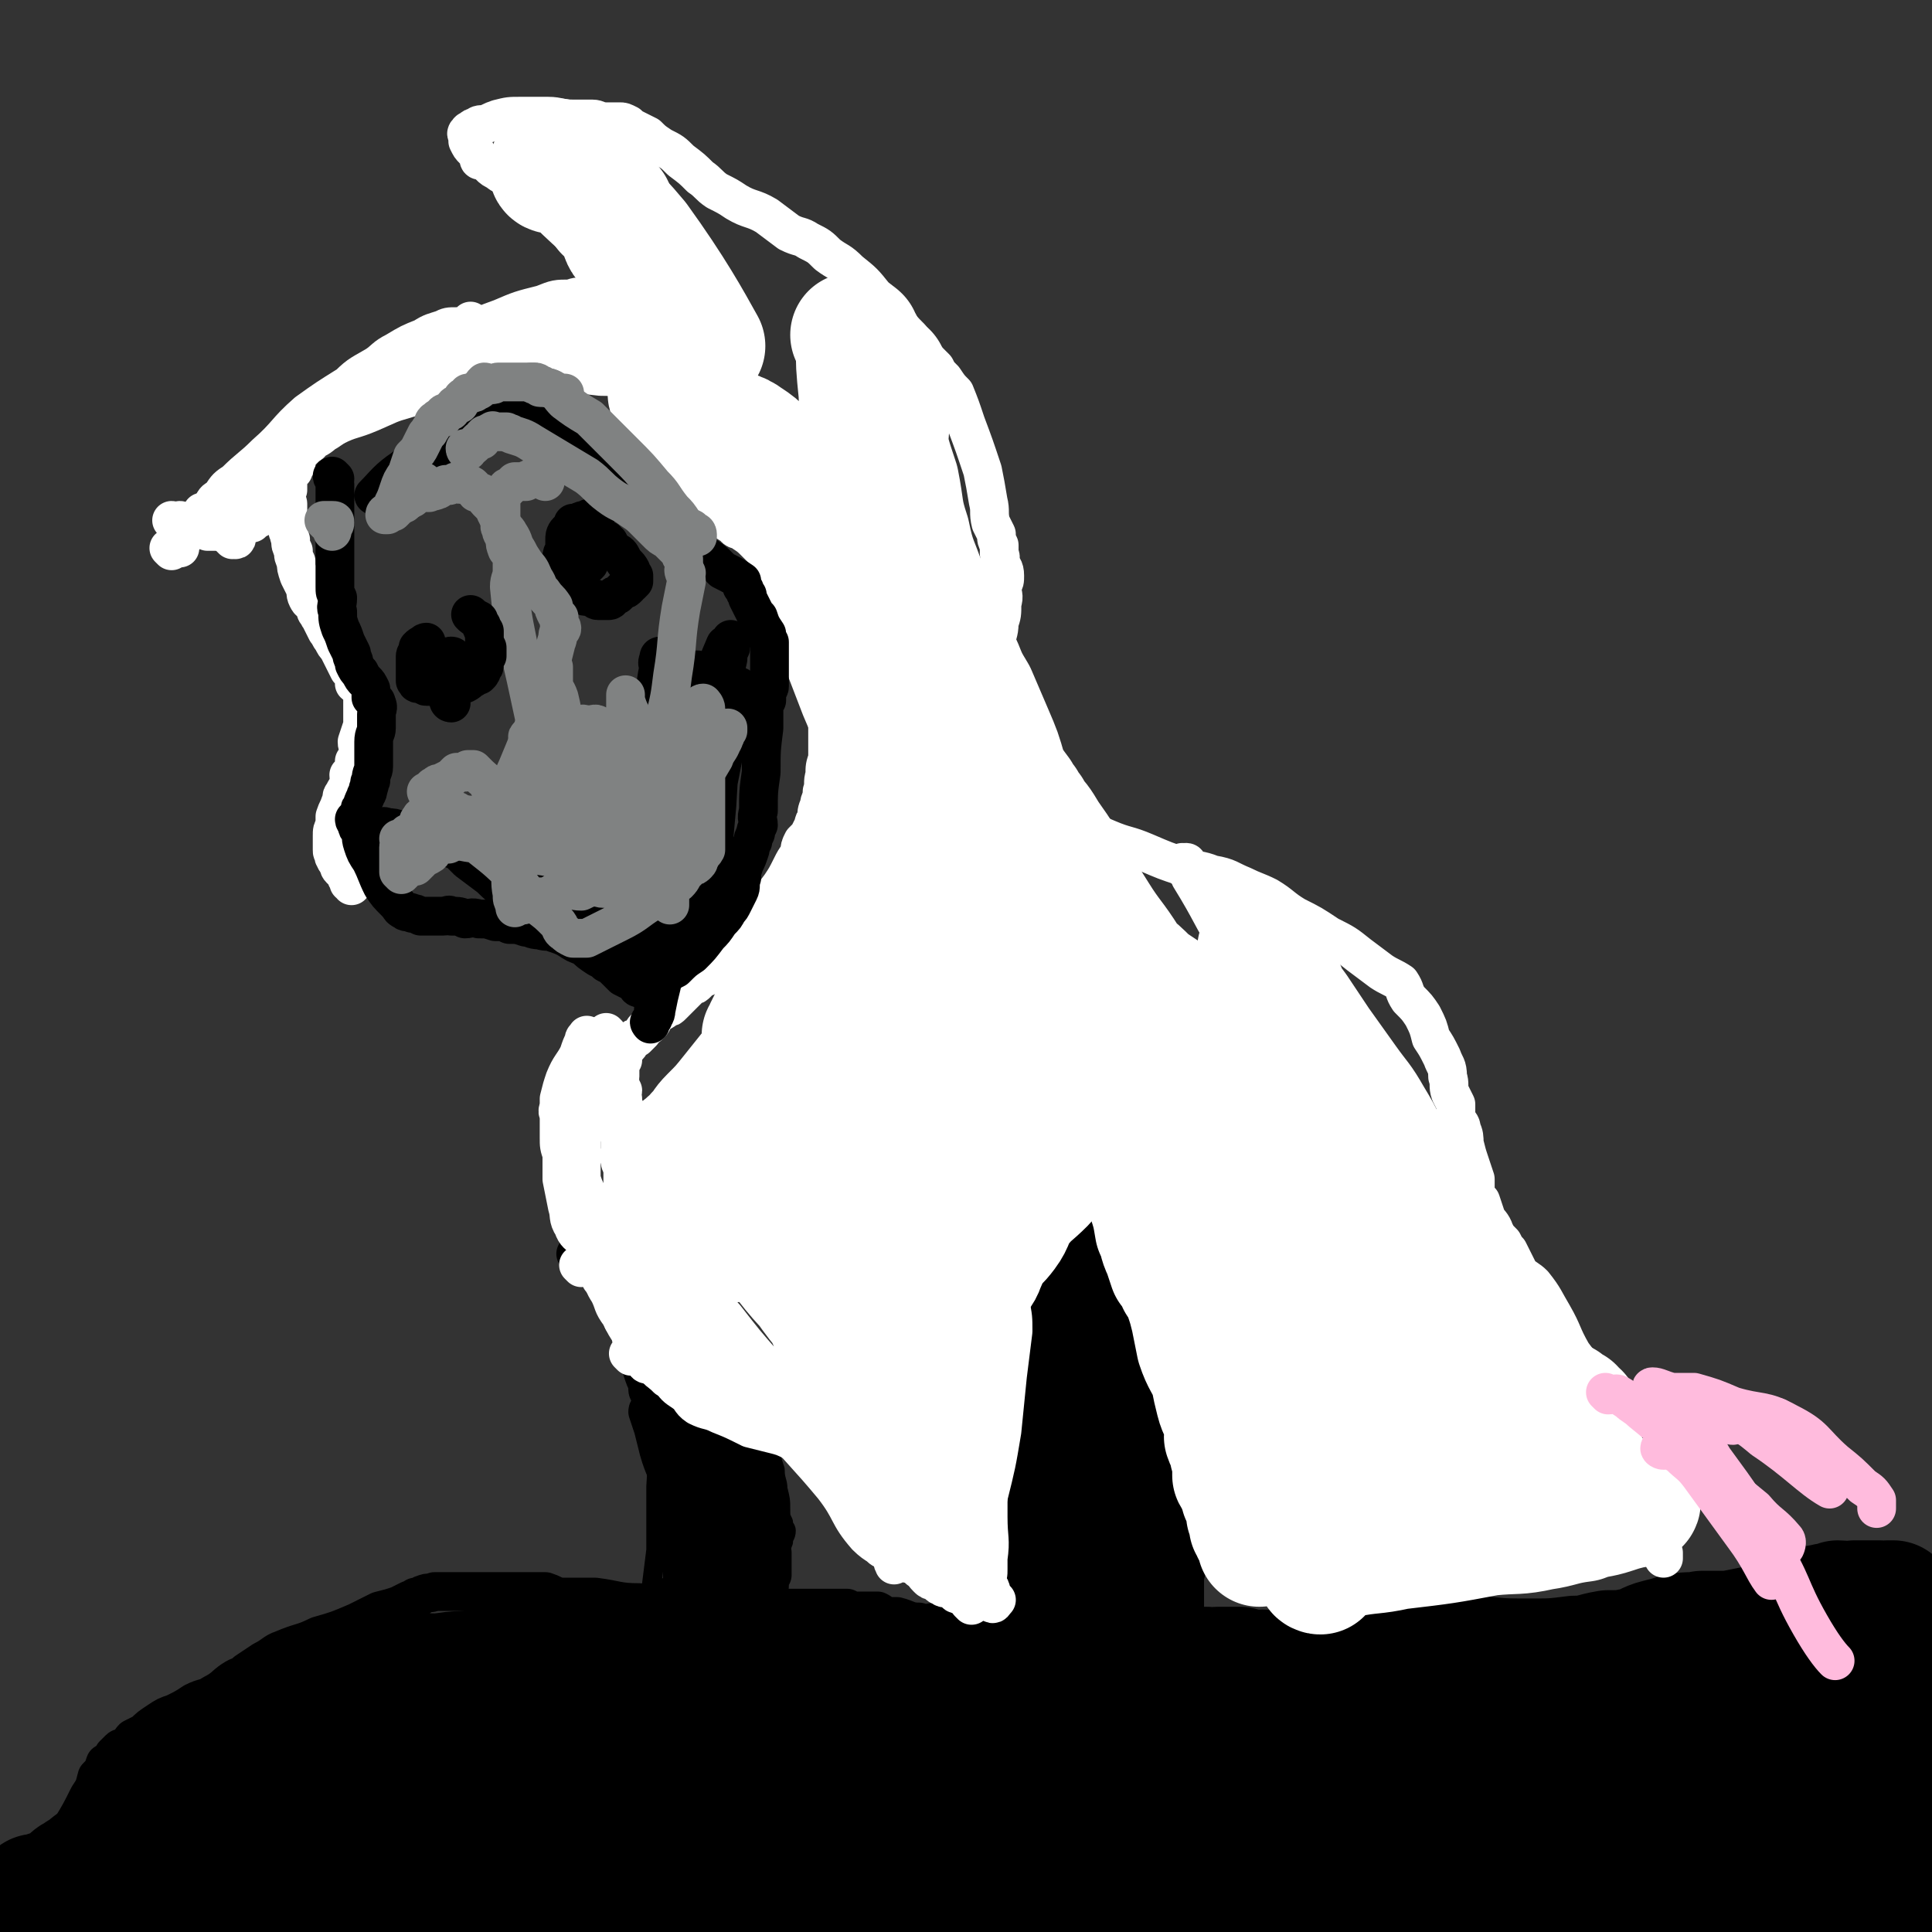 <svg viewBox='0 0 698 698' version='1.1' xmlns='http://www.w3.org/2000/svg' xmlns:xlink='http://www.w3.org/1999/xlink'><rect x="0" y="0" width="698" height="698" fill="#333333" stroke="none"/><g fill='none' stroke='#000000' stroke-width='14' stroke-linecap='round' stroke-linejoin='round'><path d='M240,489c0,0 -1,-1 -1,-1 0,0 2,0 2,1 1,0 0,1 0,2 0,1 0,1 1,2 1,4 1,4 2,7 1,7 1,7 3,14 1,8 2,8 3,16 1,8 0,8 0,17 0,5 0,5 0,11 0,3 0,3 0,7 -1,2 -1,2 -1,4 -1,2 0,2 0,4 0,1 0,1 0,2 0,1 0,1 0,3 -1,1 -1,1 -1,2 0,2 0,2 0,4 -1,4 -1,4 -2,8 0,3 0,3 0,7 0,2 0,2 0,4 -1,1 -1,1 -1,3 -1,1 0,1 0,2 0,0 0,0 0,1 0,0 0,0 0,0 0,1 0,2 0,3 -1,0 -1,0 -1,1 -1,1 0,1 0,2 0,1 0,1 0,2 0,1 0,1 0,2 -1,2 -1,2 -1,3 0,1 0,1 0,2 0,1 0,1 0,2 0,0 0,1 0,1 '/><path d='M207,648c0,0 -1,-1 -1,-1 1,0 2,0 4,0 1,0 1,1 2,0 0,0 0,-1 0,-1 1,-1 2,-1 2,-2 1,-1 0,-1 1,-2 1,-1 1,-1 2,-3 1,-1 1,-1 3,-3 1,-3 0,-3 2,-5 1,-3 2,-2 3,-4 2,-2 2,-2 3,-5 1,-1 1,-1 2,-3 0,-2 0,-2 0,-3 1,-2 0,-2 1,-3 0,-1 0,-1 1,-2 0,-1 0,-1 1,-2 0,-1 1,-1 1,-2 1,-2 0,-2 1,-3 0,-2 0,-2 1,-4 0,-2 0,-2 1,-3 0,-3 0,-3 1,-5 0,-1 1,-1 1,-2 0,-2 -1,-2 0,-4 0,-1 0,-1 1,-2 0,-1 0,-1 0,-2 0,-1 0,-1 0,-2 0,-2 0,-2 1,-3 '/></g>
<g fill='none' stroke='#000000' stroke-width='7' stroke-linecap='round' stroke-linejoin='round'><path d='M237,492c0,0 -1,-1 -1,-1 0,0 1,1 2,2 0,1 0,1 1,2 0,2 0,2 1,3 0,1 1,1 1,2 0,2 0,2 0,4 0,4 0,4 1,7 0,9 0,9 0,18 0,9 0,9 0,19 0,6 -1,6 0,12 0,4 0,4 1,8 0,4 0,4 0,9 -1,7 0,7 -1,14 -1,9 0,9 -2,17 -1,7 -1,7 -3,13 -2,4 -2,4 -4,8 -1,1 -1,2 -2,3 0,1 -1,0 -2,0 '/><path d='M232,498c0,0 -1,-1 -1,-1 0,0 1,0 2,0 0,-1 1,-2 1,-1 0,0 -1,0 0,1 0,1 0,0 1,1 0,2 1,2 1,3 1,4 1,4 1,8 0,14 1,14 0,28 0,12 0,12 0,23 -1,8 -1,8 -2,16 0,5 1,5 1,10 -1,7 -1,7 -1,15 -1,6 0,6 -1,12 -1,7 -1,7 -3,13 -2,5 -3,5 -5,10 -1,2 0,3 -1,5 -1,1 -1,1 -2,2 '/><path d='M234,485c0,0 -1,-1 -1,-1 0,0 1,0 1,0 1,-1 1,0 1,0 1,-1 0,-2 1,-2 0,-1 0,0 1,0 0,-1 -1,-2 0,-2 0,0 0,0 1,1 0,0 0,0 0,1 1,1 1,1 2,2 2,2 1,2 3,5 1,3 2,3 3,6 2,2 1,2 3,5 1,1 1,1 2,2 1,1 0,1 1,2 0,0 0,0 1,1 1,1 1,1 1,1 1,1 1,1 2,2 1,1 2,0 3,2 1,1 1,2 3,3 0,1 0,1 1,2 1,1 1,0 2,1 1,0 1,-1 1,0 0,0 0,0 0,0 0,1 0,1 1,2 0,2 0,2 0,4 -1,3 -1,3 -1,6 -1,3 -1,3 -2,5 0,3 0,3 -1,6 -1,3 -2,3 -2,6 -1,2 0,2 0,5 0,3 0,3 0,5 0,3 -1,3 0,6 0,2 0,2 1,4 0,2 0,2 0,4 0,1 0,1 1,3 0,2 0,2 1,5 0,2 0,2 0,4 0,2 0,2 0,4 -1,1 -1,1 -2,3 0,1 1,1 1,3 -1,1 -1,1 -1,2 -1,1 0,1 0,2 0,0 0,0 0,1 0,1 0,1 0,2 0,1 0,1 0,2 -1,1 -1,1 -1,2 -1,2 0,2 0,3 -1,2 -1,1 -1,3 -1,1 -1,1 -1,2 -1,2 0,2 0,3 0,1 0,1 0,2 0,1 0,1 0,2 -1,1 -1,1 -1,2 0,1 0,1 0,2 0,1 0,1 0,2 -1,2 -2,2 -2,4 -1,2 0,2 -1,4 -1,1 -1,1 -2,2 '/><path d='M259,509c0,0 -1,-1 -1,-1 0,1 0,1 1,3 0,1 0,1 0,2 0,1 0,1 0,3 0,4 0,4 0,7 0,8 -1,8 0,17 0,9 0,9 1,18 0,4 -1,4 0,8 0,4 1,4 1,8 0,6 -1,6 -1,11 -2,10 -1,10 -4,20 -1,7 -2,7 -4,13 -2,5 -2,4 -4,9 -1,2 0,2 -1,4 -1,1 -1,1 -2,2 '/><path d='M220,467c0,0 -1,-1 -1,-1 0,0 1,0 2,1 0,0 0,0 0,1 1,0 1,0 1,0 1,0 1,0 2,0 0,0 0,0 1,0 0,0 1,-1 1,0 1,0 1,0 2,1 1,0 1,0 3,1 1,0 1,0 2,1 2,2 2,2 4,4 2,3 1,3 3,6 3,4 3,4 6,8 3,4 3,4 5,7 2,2 2,2 4,4 1,1 1,1 2,2 1,1 1,1 3,3 1,1 1,1 2,1 1,1 1,1 2,2 2,2 2,2 3,3 2,1 2,2 3,3 1,1 1,0 3,1 0,1 1,1 1,2 1,2 1,2 2,3 1,2 1,2 2,4 1,4 1,4 2,7 0,4 1,4 1,7 1,4 1,4 1,7 0,3 0,3 1,5 0,2 1,2 1,3 0,2 -1,2 -1,4 -1,3 -2,3 -3,5 -2,5 -1,5 -3,10 -2,6 -2,6 -3,12 -2,4 -2,4 -3,8 -1,4 -1,4 -2,7 -1,3 -1,3 -2,5 0,4 0,4 0,8 -1,2 -1,2 -1,5 -1,2 -1,2 -1,5 -1,1 0,1 0,2 -1,1 -1,1 -1,2 -1,1 0,1 0,2 0,2 0,2 0,3 0,1 0,1 0,2 0,2 0,2 0,4 0,1 0,1 0,3 0,1 0,1 0,2 0,1 0,1 0,2 0,1 0,1 0,2 0,0 0,0 0,1 0,0 0,0 0,0 0,1 0,1 0,2 0,1 0,1 0,1 -1,1 -1,1 -1,2 0,1 0,1 0,2 0,0 0,0 0,1 0,0 0,0 0,0 -1,1 -2,0 -2,0 '/><path d='M245,644c0,0 -1,0 -1,-1 0,-1 0,-2 1,-3 0,0 1,0 1,0 0,1 -1,1 -1,2 -1,0 -1,0 -1,0 -1,1 -1,0 -2,0 '/></g>
<g fill='none' stroke='#000000' stroke-width='14' stroke-linecap='round' stroke-linejoin='round'><path d='M140,679c0,0 0,-1 -1,-1 -19,1 -19,2 -38,4 -15,2 -15,1 -30,4 -4,1 -4,2 -8,3 0,0 0,0 0,0 1,0 1,1 2,0 2,0 2,-1 5,-1 25,0 25,0 50,0 33,0 33,0 67,0 33,0 33,0 67,1 33,0 33,-1 66,0 38,2 38,4 75,6 36,2 36,0 72,2 32,2 32,3 63,5 24,2 24,2 48,3 1,0 1,0 1,0 -1,-1 -2,-2 -4,-2 -6,-2 -6,-2 -12,-3 -47,-8 -47,-9 -94,-14 -43,-5 -43,-5 -87,-6 -46,0 -46,2 -92,4 -47,3 -47,2 -94,6 -44,3 -44,3 -88,8 -31,4 -31,4 -61,8 -5,1 -8,2 -10,2 -1,0 1,-1 3,-2 0,0 0,0 1,-1 2,-1 2,-1 4,-1 12,-4 12,-5 24,-6 33,-4 33,-5 66,-5 35,0 35,3 70,4 41,2 41,2 81,3 44,2 44,2 87,3 47,2 47,3 93,4 41,1 41,0 82,0 32,1 32,2 63,2 6,0 7,0 11,-1 1,0 1,-1 0,-2 0,-1 -1,-1 -2,-1 -3,0 -3,0 -6,0 -46,-4 -46,-4 -91,-8 -56,-4 -56,-6 -112,-8 -62,-3 -62,-2 -124,-3 -52,0 -52,-1 -104,1 -47,1 -47,1 -93,4 -21,2 -21,2 -42,4 -3,0 -3,0 -6,0 -3,0 -3,0 -5,0 -1,0 -2,1 -2,0 0,0 1,-1 2,-1 14,-4 14,-5 28,-7 52,-6 52,-6 104,-8 41,-2 41,1 83,1 41,0 41,-1 81,-1 45,-1 45,-2 90,-1 40,1 40,2 81,4 30,2 30,1 61,3 12,1 12,1 24,3 4,0 4,1 7,2 3,0 3,1 6,1 2,1 2,1 3,0 0,0 1,-1 1,-1 -2,0 -3,1 -5,0 -51,-5 -51,-6 -102,-10 -47,-3 -47,-3 -93,-3 -48,-1 -48,-2 -96,0 -48,1 -48,3 -96,6 -43,2 -43,0 -86,4 -36,4 -36,5 -70,12 -15,2 -14,4 -28,6 -3,1 -6,1 -6,0 -1,0 2,-1 4,-1 9,-4 9,-5 19,-7 35,-7 35,-7 71,-11 35,-4 35,-3 70,-5 44,-2 44,-2 88,-2 41,1 41,2 82,3 47,2 47,1 94,3 44,2 44,2 88,5 40,3 40,4 80,7 25,2 25,2 50,3 2,0 3,1 4,0 1,0 1,-1 0,-1 -4,-2 -4,-3 -8,-4 -47,-9 -47,-10 -95,-16 -49,-6 -49,-5 -98,-7 -59,-3 -59,-4 -118,-4 -63,0 -64,1 -127,2 -61,2 -62,2 -123,5 -44,2 -44,3 -89,6 -14,1 -27,4 -27,3 -1,-1 12,-4 25,-6 39,-6 39,-7 78,-10 36,-3 37,-2 73,-3 44,0 44,1 88,2 47,2 47,2 94,4 50,2 50,2 100,4 47,3 47,4 95,7 38,2 38,2 75,4 13,1 13,1 26,1 3,0 3,0 5,-1 1,0 1,-2 0,-2 -21,-5 -22,-5 -44,-10 -47,-9 -47,-10 -96,-16 -53,-7 -54,-11 -108,-11 -59,0 -59,6 -119,10 -55,4 -55,4 -110,8 -48,4 -48,2 -96,8 -29,4 -33,6 -56,13 -3,0 2,1 4,3 1,0 -1,1 0,1 3,0 4,-1 8,-1 31,-5 31,-5 62,-10 43,-6 42,-9 86,-13 36,-4 36,-1 72,-2 38,0 38,-1 75,-1 36,-1 36,-1 71,-1 34,0 34,0 68,2 24,1 24,1 48,4 8,0 8,1 15,3 2,1 2,1 4,2 1,0 3,0 3,0 -2,1 -3,0 -6,0 -28,-2 -28,-2 -56,-4 -39,-2 -39,-1 -78,-2 -34,-1 -34,-1 -68,-1 -40,0 -40,-1 -80,-1 -39,1 -39,0 -78,2 -34,2 -34,2 -68,5 -22,2 -29,2 -44,4 -2,0 5,0 9,0 1,0 1,1 3,0 6,-1 5,-1 11,-2 35,-4 35,-5 69,-8 31,-2 31,-2 62,-3 36,-1 36,0 73,0 31,0 31,0 61,1 31,1 31,1 62,3 13,1 14,2 26,3 1,0 0,0 -1,-1 -1,0 -1,0 -2,-1 -27,-2 -27,-2 -53,-4 -48,-4 -48,-3 -96,-6 -46,-3 -46,-6 -93,-7 -38,0 -38,2 -76,5 -23,2 -23,2 -46,4 -4,1 -6,2 -7,3 -1,0 1,-2 2,-2 5,0 5,1 10,1 34,-1 35,-2 69,-1 31,1 31,5 62,5 27,-1 27,-5 54,-8 22,-2 22,-2 44,-4 11,-1 11,0 22,-2 1,0 2,-1 2,-2 -2,-1 -4,-1 -7,-2 -36,-3 -36,-2 -73,-4 -37,-3 -37,-4 -75,-5 -23,0 -23,0 -47,3 -11,1 -11,2 -21,6 -2,0 -3,2 -3,3 0,1 1,0 2,0 3,0 3,0 7,0 30,1 30,1 61,1 28,0 28,1 55,0 23,-1 23,-2 46,-3 18,-1 19,0 37,-1 4,0 11,-1 8,-2 -6,-2 -12,-4 -25,-4 -42,-3 -43,-1 -85,-3 -20,-1 -20,-2 -40,-3 -15,0 -15,-1 -29,0 -5,1 -5,2 -10,3 -1,0 -2,0 -3,0 0,1 0,2 1,2 1,0 2,-1 4,-2 6,-1 6,-1 13,-1 24,-3 24,-3 47,-5 22,-2 22,-1 43,-3 14,-1 14,-1 28,-3 5,0 5,0 9,-1 1,-1 1,-1 1,-1 -1,-1 -2,0 -3,-1 -9,0 -9,0 -18,-1 -27,0 -27,0 -54,-1 -18,0 -18,0 -36,0 -7,0 -8,0 -15,0 -1,0 0,0 0,0 2,0 2,1 3,0 3,0 2,-1 5,-1 6,0 6,1 12,0 15,0 15,-2 31,-2 18,-1 18,-1 36,-1 14,0 14,-1 28,-1 10,0 10,1 19,1 2,0 2,-1 3,-1 1,0 0,0 0,0 -2,0 -2,0 -3,0 -8,0 -8,1 -17,0 -27,0 -27,0 -54,-2 -18,0 -18,-1 -36,-2 -12,-1 -12,-1 -24,-2 -5,0 -7,0 -10,-1 -1,0 1,1 2,0 1,0 1,0 2,0 5,-1 4,-2 9,-2 14,-2 14,-1 29,-3 21,-3 21,-4 43,-6 18,-1 18,0 35,-1 13,-1 13,-1 25,-2 5,0 5,0 10,-1 0,0 0,0 0,0 -1,0 -1,0 -3,0 -12,2 -12,1 -25,3 -29,4 -29,6 -59,9 -18,2 -18,-1 -36,2 -11,1 -11,3 -22,5 -3,1 -5,0 -6,0 0,0 2,0 3,0 1,0 1,0 3,0 3,0 3,1 7,0 19,0 19,0 37,-1 25,-1 25,-2 51,-2 16,0 16,1 32,1 8,1 10,0 17,0 1,0 -1,0 -1,0 -2,0 -2,0 -5,0 -22,0 -22,0 -45,0 -28,1 -28,0 -56,1 -19,1 -19,1 -38,3 -10,1 -10,1 -20,2 -5,0 -5,0 -9,2 -1,0 0,0 0,0 0,1 0,0 1,0 0,0 0,0 0,0 1,0 1,0 1,0 2,0 2,0 3,0 3,0 3,0 6,0 13,1 13,2 27,2 18,1 18,1 37,0 8,0 8,0 17,-1 6,0 6,0 12,-1 2,0 2,0 5,-1 2,0 2,-1 3,-1 1,0 1,0 1,0 0,0 -1,0 -2,0 -1,-1 -1,-1 -2,-1 -4,0 -4,0 -7,0 -17,1 -19,1 -34,2 '/><path d='M4,682c0,0 0,-1 -1,-1 0,0 1,2 1,2 0,0 1,-1 1,-2 0,0 0,0 0,0 1,0 1,1 1,0 2,-1 2,-2 3,-3 1,-1 2,-1 3,-2 2,-1 2,-1 3,-3 2,-2 3,-2 4,-5 4,-4 4,-3 7,-8 3,-5 3,-5 6,-11 2,-3 2,-3 3,-7 2,-2 2,-2 3,-5 2,-1 2,-1 3,-3 1,-1 1,-1 2,-2 1,-1 1,0 2,-1 2,-1 2,-2 3,-3 2,-1 2,-1 4,-2 2,-2 2,-2 5,-4 3,-2 3,-2 6,-3 4,-2 4,-2 7,-4 4,-2 4,-1 7,-3 4,-2 4,-3 7,-5 3,-2 3,-1 5,-3 3,-2 3,-2 6,-4 4,-2 4,-3 7,-4 7,-3 7,-2 13,-5 7,-2 7,-2 14,-5 4,-2 4,-2 8,-4 4,-1 4,-1 7,-2 2,-1 2,-1 4,-2 1,0 1,0 2,-1 1,0 1,1 1,0 1,0 1,-1 2,-1 2,-1 2,0 4,-1 3,0 3,0 5,0 6,0 6,0 11,0 5,0 5,0 9,0 4,0 4,0 8,0 3,0 3,0 7,0 3,1 2,1 5,2 6,0 7,0 13,0 8,1 8,2 16,2 8,1 8,0 16,0 8,1 8,1 15,2 6,0 6,0 12,0 4,1 4,0 9,0 2,0 2,0 5,0 3,0 3,0 5,0 3,0 3,0 5,0 1,0 1,0 2,0 2,0 2,0 3,0 2,0 2,0 3,0 2,1 1,1 3,2 1,0 1,-1 1,-1 1,0 1,0 2,0 1,0 1,0 2,0 0,0 0,0 1,0 1,0 1,0 2,0 2,1 1,1 3,2 2,0 2,0 4,0 4,1 4,2 8,2 3,1 4,0 7,0 2,0 2,0 4,0 1,0 1,0 2,0 0,0 1,0 1,0 1,1 0,1 1,1 0,0 0,0 0,0 '/><path d='M305,610c0,0 0,-1 -1,-1 -1,-1 -1,-1 -3,-1 -3,-2 -3,-2 -6,-4 -19,-5 -19,-7 -38,-10 -24,-5 -24,-4 -49,-5 -21,-1 -21,0 -42,1 -18,0 -18,-1 -36,0 -5,1 -7,2 -10,4 0,0 2,1 3,1 2,2 2,2 4,2 5,2 5,2 10,2 20,4 20,5 40,8 24,3 24,3 49,6 21,2 21,1 41,2 18,1 18,2 35,2 7,0 10,0 14,-1 2,0 -1,-1 -4,-2 -2,-1 -2,-1 -5,-1 -18,-2 -18,-2 -36,-2 -28,1 -28,1 -56,3 -14,1 -14,2 -28,4 -4,0 -5,0 -9,1 0,0 -1,1 -1,1 1,1 1,0 2,0 2,1 2,1 4,2 14,2 14,2 27,4 2,0 2,0 3,0 '/></g>
<g fill='none' stroke='#000000' stroke-width='45' stroke-linecap='round' stroke-linejoin='round'><path d='M47,696c0,0 0,-1 -1,-1 0,-1 1,-1 1,-3 0,-1 0,-1 0,-1 0,-1 0,-1 0,-1 0,-1 0,-1 0,-2 0,0 1,0 1,-1 0,0 0,-1 0,-1 0,-1 0,-1 1,-2 1,-2 0,-2 1,-3 1,-2 2,-2 3,-4 3,-4 2,-5 5,-9 4,-5 4,-5 9,-10 5,-6 5,-6 11,-12 6,-5 5,-5 12,-9 5,-4 5,-4 11,-6 10,-4 10,-4 21,-8 10,-3 10,-4 20,-7 6,-2 7,0 13,-2 4,-1 4,-1 7,-2 1,-1 2,-1 2,-1 '/><path d='M14,686c0,0 -1,-1 -1,-1 1,0 2,0 3,0 0,0 0,1 0,0 1,0 1,-1 1,-1 0,0 1,0 1,0 1,0 1,0 1,0 1,0 1,1 1,0 1,0 0,0 1,-1 1,0 1,0 2,-1 1,0 1,0 1,-1 1,-1 1,-1 2,-2 1,-1 2,-1 3,-2 2,-1 2,-1 3,-2 2,-2 2,-1 4,-3 3,-2 3,-2 6,-4 3,-3 3,-3 6,-6 3,-2 3,-2 6,-4 3,-2 3,-2 5,-4 2,-1 2,0 3,-2 2,-1 1,-1 2,-3 1,-1 1,-1 3,-2 1,-2 1,-2 3,-4 2,-1 2,-1 4,-2 1,-2 1,-2 3,-4 1,-1 1,-1 3,-1 1,-1 1,-1 1,-2 1,-1 1,-1 2,-2 1,-1 1,0 2,-1 1,-1 1,-1 3,-1 1,-1 1,-1 2,-2 1,-1 1,-1 2,-2 2,-1 2,-1 4,-2 3,-1 3,-1 5,-2 3,-2 3,-2 5,-3 2,-1 2,-1 4,-2 1,-1 1,-1 3,-2 2,-1 1,-1 3,-2 2,0 2,0 4,0 3,-1 3,-1 7,-2 5,-1 6,-1 11,-2 10,-1 10,-2 19,-3 8,-2 8,-1 15,-2 6,-1 6,-1 11,-2 4,-1 4,-1 8,-2 2,0 2,0 5,-1 1,0 1,0 3,0 2,-1 2,0 4,-1 2,0 1,-1 3,-1 3,0 3,1 6,0 3,0 3,0 6,-1 5,0 5,1 11,1 5,0 5,-1 11,-1 3,1 3,1 6,1 3,1 3,1 6,1 4,1 4,1 9,1 3,1 3,2 7,2 5,0 5,-1 9,-1 5,1 4,2 9,2 3,1 3,0 6,0 2,1 2,2 4,2 3,0 3,-1 6,-1 3,1 3,1 6,2 5,2 5,2 9,3 6,2 6,2 11,3 4,1 4,1 7,3 2,0 2,0 4,1 1,1 1,1 2,1 0,0 1,0 1,0 '/><path d='M188,617c0,0 -1,-1 -1,-1 0,-1 2,0 2,-1 0,0 0,-1 0,-2 0,0 0,0 0,-1 1,0 1,0 1,0 0,0 0,0 1,0 1,0 1,0 3,-1 3,-1 3,-1 7,-1 11,-2 11,-2 22,-3 11,0 11,0 22,-1 6,0 6,0 13,-1 4,0 4,0 8,0 4,0 4,0 8,0 5,0 5,0 9,0 4,0 4,0 8,0 3,0 3,0 6,0 3,0 3,0 6,0 4,0 4,1 7,0 2,0 2,0 5,-1 3,0 3,0 6,-1 3,0 3,0 7,0 3,0 3,0 7,0 4,0 4,0 8,0 4,1 4,1 9,1 5,1 5,0 10,0 5,0 5,0 11,0 5,1 5,1 10,1 4,1 4,2 8,2 3,1 3,1 7,1 3,0 3,0 6,0 5,1 5,1 10,3 6,2 6,3 12,4 6,2 6,1 13,2 3,1 3,1 7,1 3,1 3,0 6,0 3,1 3,1 6,1 3,1 3,0 7,0 2,1 2,1 5,1 2,0 2,0 5,0 3,1 3,0 6,0 4,1 4,1 7,1 4,0 4,0 8,0 6,0 6,0 11,0 9,1 9,2 18,3 10,2 10,1 20,2 7,1 7,1 15,2 10,1 10,1 20,2 9,0 9,0 17,0 8,1 8,1 15,2 8,1 8,2 15,4 6,1 7,0 13,2 5,1 5,1 10,3 3,0 3,0 7,1 3,1 3,2 7,3 3,1 3,1 5,2 1,0 1,0 2,1 2,0 2,0 3,0 0,0 0,0 1,0 0,0 1,0 0,0 0,0 0,0 -1,0 -37,0 -37,-1 -75,-1 -40,0 -40,1 -80,1 -36,1 -36,0 -72,2 -26,1 -26,2 -52,5 -10,2 -10,2 -21,4 -2,0 -2,1 -4,2 0,0 0,-1 0,-1 2,0 2,1 5,0 5,0 5,-1 11,-1 28,-3 28,-3 56,-6 28,-2 28,-3 56,-4 27,-1 27,-1 53,0 26,0 26,1 52,4 21,2 21,2 43,6 16,4 15,5 31,9 3,1 4,0 6,1 1,0 0,0 -1,0 -1,1 -1,0 -2,0 0,0 -1,1 -1,0 -1,0 -1,0 -2,-1 -1,0 -1,0 -2,0 -2,0 -2,0 -4,0 -27,-2 -28,-1 -55,-3 -35,-4 -35,-5 -70,-9 -38,-4 -38,-5 -76,-9 -33,-4 -33,-4 -67,-6 -33,-2 -33,-1 -67,-4 -23,-1 -23,-2 -47,-4 -10,-1 -10,0 -21,-1 -2,0 -2,0 -5,-1 -1,-1 -1,-1 -2,-1 0,0 -1,-1 -1,-1 0,0 1,0 2,0 0,0 0,0 1,-1 0,0 0,0 1,-1 0,0 0,0 1,-1 2,0 2,0 3,-1 2,0 2,0 3,-1 3,-1 4,-1 7,-2 7,-1 7,-2 15,-3 12,-2 12,-2 25,-4 12,-2 12,-2 24,-4 8,-2 8,-2 15,-3 8,-1 8,-1 17,-2 8,-1 8,-1 16,-2 7,0 7,0 13,-1 5,0 5,0 11,-1 5,0 5,0 10,0 4,1 4,1 8,1 2,0 2,0 4,0 2,1 2,0 4,0 0,0 0,0 1,0 1,0 1,0 3,0 1,0 1,0 2,0 1,0 1,0 2,0 1,1 1,1 3,1 3,1 3,0 5,0 4,0 4,1 8,0 6,0 6,0 11,-1 5,0 5,-1 10,-2 4,0 4,1 8,0 2,0 2,0 5,-1 2,0 2,1 5,0 4,0 4,0 8,-1 11,0 11,0 23,0 9,1 9,1 19,1 8,0 8,0 16,-1 6,0 6,-1 12,-2 5,0 5,0 10,-1 4,-1 4,-2 8,-3 4,-1 4,-1 7,-2 5,-1 5,0 9,-1 5,0 5,0 10,0 5,-1 5,-1 10,-2 4,-1 4,-1 7,-2 4,-1 3,-2 6,-3 3,-1 3,0 5,-1 2,0 1,-1 3,-1 2,-1 2,0 4,-1 2,0 2,0 4,-1 3,0 3,1 6,0 2,0 2,0 5,0 2,0 2,0 4,0 2,1 2,0 3,0 1,0 2,0 2,0 -1,0 -1,0 -2,0 -7,3 -7,4 -15,6 -27,8 -27,8 -55,14 -25,6 -25,6 -50,9 -24,4 -24,3 -48,5 -24,2 -24,2 -48,4 -20,2 -20,3 -41,5 -16,2 -16,1 -33,2 -6,1 -6,1 -13,2 -2,0 -3,1 -3,1 0,0 2,0 4,-1 1,0 1,0 2,-1 2,0 2,0 5,0 8,0 8,1 17,0 29,0 29,-1 58,-2 21,0 21,-1 42,-1 21,-1 21,-1 42,-1 19,-1 19,-1 38,-2 17,-1 17,-1 34,-2 13,0 13,0 26,0 9,-1 9,0 17,-1 3,-1 3,-1 6,-2 2,0 2,0 4,-1 2,0 2,0 4,-1 2,0 2,1 3,0 3,0 3,0 4,-1 2,-1 1,-2 2,-3 0,0 1,0 1,-1 1,0 1,0 1,0 0,-1 0,-1 0,-1 0,0 1,0 1,0 0,1 0,1 1,1 0,1 0,0 1,0 0,1 -1,1 -1,2 0,2 1,2 1,4 0,3 0,3 0,7 -1,4 0,4 -1,8 -1,3 -1,3 -2,7 -1,1 -1,1 -1,3 0,1 0,1 0,2 0,0 0,0 0,0 0,1 0,1 0,2 1,6 1,6 1,12 1,8 1,9 1,17 0,5 -1,5 -2,10 -1,4 0,4 -1,8 0,2 0,2 -1,4 -1,2 -1,2 -2,4 -1,2 0,2 -1,4 0,2 -1,2 -1,3 -1,1 -1,1 -1,1 0,1 0,1 0,2 0,1 0,1 0,1 0,0 0,-1 -1,-1 -2,0 -3,0 -5,0 -7,0 -7,1 -14,0 -10,-2 -10,-2 -19,-4 -11,-3 -12,-2 -22,-5 -9,-3 -8,-5 -16,-8 -9,-3 -9,-2 -18,-5 -12,-3 -12,-4 -23,-7 -14,-3 -14,-2 -27,-5 -12,-3 -11,-4 -23,-7 -13,-3 -13,-3 -25,-4 -14,-2 -14,-1 -28,-2 -14,-1 -14,-3 -28,-3 -13,0 -13,2 -25,3 -12,0 -12,-1 -23,0 -11,1 -11,2 -23,4 -10,1 -10,1 -20,2 -7,0 -7,0 -13,0 -6,1 -6,1 -12,1 -5,1 -5,0 -10,0 -3,0 -4,1 -7,0 -1,0 -1,0 -3,-1 0,0 0,-1 0,-2 -1,0 -1,0 -2,-1 -1,-1 -1,-1 -2,-2 -1,0 -1,0 -2,-1 -1,-1 -1,-1 -2,-2 -1,-1 -2,-1 -3,-2 -5,-2 -5,-2 -9,-4 -7,-4 -7,-4 -14,-8 -4,-2 -3,-3 -7,-5 -2,-1 -2,0 -3,-1 -1,0 -2,-1 -2,-1 0,0 1,1 2,0 0,0 0,0 0,-1 '/></g>
<g fill='none' stroke='#000000' stroke-width='14' stroke-linecap='round' stroke-linejoin='round'><path d='M245,612c0,0 -1,-1 -1,-1 0,0 0,0 1,-1 1,0 1,0 2,-1 0,-1 0,-1 0,-2 2,-2 2,-2 3,-4 1,-2 1,-2 2,-4 2,-4 2,-3 4,-7 1,-3 0,-3 1,-6 1,-3 1,-3 2,-5 1,-3 1,-3 2,-5 1,-3 1,-2 2,-5 0,-1 0,-2 0,-3 1,-2 2,-2 2,-4 1,-1 0,-1 1,-2 0,-1 0,-1 1,-3 0,-1 0,-1 1,-2 0,-2 0,-2 1,-4 0,-3 0,-3 0,-6 -1,-3 -1,-3 -3,-7 0,-3 0,-3 -1,-6 0,0 0,0 0,-1 '/><path d='M251,613c0,0 -1,-1 -1,-1 0,0 1,1 2,0 0,0 0,-1 1,-2 0,-2 0,-2 1,-3 1,-1 1,-1 2,-2 2,-3 2,-3 3,-6 1,-4 1,-4 3,-8 1,-5 2,-5 3,-10 2,-4 1,-4 2,-9 1,-2 1,-2 2,-4 1,-2 1,-2 2,-4 0,-2 0,-2 0,-4 1,-1 1,-1 1,-2 0,-2 0,-2 1,-4 0,-2 0,-2 0,-3 -1,-3 0,-3 -1,-5 -1,-4 -1,-4 -2,-7 -2,-3 -2,-3 -4,-5 -2,-3 -4,-4 -5,-6 '/><path d='M255,588c0,0 0,-1 -1,-1 0,0 -1,1 -1,0 1,0 1,0 2,-1 0,0 0,0 1,-1 0,-1 -1,-1 0,-2 0,-1 0,0 1,-1 0,0 0,-1 1,-2 0,0 0,0 0,-1 1,-1 1,-1 1,-3 0,-1 0,-1 1,-2 0,-1 0,-1 1,-2 0,-1 0,-1 1,-2 0,-1 0,-1 1,-2 0,-2 0,-2 1,-3 0,-1 0,-1 1,-3 0,-2 -1,-2 0,-4 0,-3 0,-3 1,-6 0,-3 0,-3 0,-6 0,-2 0,-2 0,-4 0,-1 0,-1 0,-3 -1,-1 -1,-1 -1,-3 0,-1 0,-2 0,-3 -1,-2 -1,-2 -1,-4 -2,-3 -2,-2 -3,-5 -2,-3 -1,-3 -3,-5 -1,-3 -2,-2 -3,-4 -1,-1 -1,-1 -1,-3 -1,-1 -1,-2 -2,-3 -1,-1 -1,-1 -2,-2 -2,-2 -3,-2 -5,-3 '/><path d='M259,596c0,0 -1,-1 -1,-1 0,0 0,0 1,-1 0,0 0,0 1,-1 0,-1 0,-1 0,-2 0,-1 0,-1 0,-2 0,-1 0,-1 0,-2 0,-2 0,-2 0,-4 -1,-2 -2,-1 -2,-3 0,-3 1,-3 1,-5 -1,-5 -2,-5 -3,-9 -2,-6 -1,-6 -3,-12 -3,-6 -4,-5 -6,-11 -1,-4 0,-4 -1,-9 0,-2 0,-2 0,-4 0,-2 0,-2 0,-3 0,-2 0,-2 0,-3 0,-1 0,-1 0,-2 0,-1 0,-1 0,-2 -1,-1 -1,-1 -1,-2 0,-1 -1,-1 -1,-3 0,-1 0,-1 0,-3 -1,-2 -1,-2 -1,-4 -1,-2 -1,-2 -1,-4 0,-2 0,-2 0,-4 0,-1 0,-1 0,-3 -1,-1 -1,-1 -1,-3 -1,-1 -1,-1 -1,-2 0,-2 0,-2 0,-3 -1,-2 -1,-2 -2,-3 0,-1 1,-2 1,-3 -1,0 -1,-1 -2,-1 '/><path d='M255,581c0,0 -1,0 -1,-1 0,0 0,-1 1,-1 0,0 0,0 0,-1 0,0 0,0 0,-1 0,-1 0,-1 0,-2 -1,-1 -1,-1 -1,-3 -1,-1 -1,-1 -1,-3 -1,-3 -1,-3 -2,-6 -1,-5 -1,-5 -3,-10 -3,-7 -2,-8 -5,-15 -2,-7 -3,-7 -5,-14 -1,-4 -1,-4 -2,-8 -1,-3 -1,-3 -2,-6 0,-1 1,-1 1,-2 0,-1 0,-1 0,-3 0,-2 -1,-2 -1,-3 0,-1 0,-1 0,-2 -1,-2 -1,-2 -2,-5 0,-2 0,-3 0,-5 -1,-2 -1,-2 -1,-4 -1,-1 0,-1 0,-2 -1,-1 -1,-1 -2,-1 '/><path d='M245,587c0,0 -1,-1 -1,-1 1,-1 2,-1 3,-3 1,-1 0,-1 1,-2 0,-2 0,-2 0,-3 0,-1 0,-1 0,-2 0,-2 0,-2 0,-4 0,-1 0,-1 0,-3 -1,-1 -1,-1 -1,-3 -1,-3 0,-3 0,-7 -1,-7 -1,-7 -1,-14 -1,-7 -1,-7 -2,-14 -1,-5 -1,-5 -2,-10 -1,-3 -1,-3 -2,-7 -1,-3 -1,-3 -2,-6 -1,-5 0,-5 -1,-9 -2,-5 -2,-5 -4,-10 -1,-3 -1,-3 -2,-7 -2,-3 -2,-3 -4,-7 -1,-2 -1,-2 -1,-4 -1,-1 -1,-1 -2,-3 -1,-1 -1,-1 -1,-2 -1,-1 -1,-1 -2,-2 0,0 1,0 1,0 '/><path d='M263,556c0,0 -1,-1 -1,-1 1,-1 2,0 3,-1 0,0 0,0 1,0 0,-1 0,-1 1,-1 0,-1 0,-1 1,-2 0,-1 0,-1 1,-2 0,-1 0,0 0,-1 1,-2 1,-2 1,-3 1,-2 0,-2 1,-3 0,-3 1,-3 1,-5 0,-4 0,-4 0,-7 -1,-4 -1,-4 -1,-7 0,-3 1,-3 0,-6 -1,-2 -2,-2 -4,-4 -1,-2 -1,-2 -3,-3 -2,-2 -2,-2 -4,-3 -1,0 -1,0 -1,0 '/><path d='M391,638c0,0 -1,-1 -1,-1 0,-1 1,-1 2,-1 0,0 1,0 1,-1 0,0 -1,-1 -1,-2 1,0 1,0 1,0 1,-1 0,-1 0,-2 0,-1 1,-2 0,-3 0,-2 -1,-2 -2,-4 -1,-3 -1,-3 -3,-7 -2,-6 -2,-6 -5,-12 -3,-6 -4,-6 -7,-13 -2,-4 -3,-4 -5,-9 -1,-2 0,-2 -1,-5 -1,-2 -1,-2 -2,-5 0,-1 0,-1 0,-2 0,-1 0,-1 0,-3 0,-1 0,-1 0,-3 0,-2 0,-2 0,-4 0,-2 0,-2 0,-4 1,-3 1,-3 1,-6 1,-3 0,-3 0,-6 0,-2 0,-2 0,-5 0,-2 0,-2 0,-4 1,-3 1,-3 1,-6 1,-2 1,-2 1,-5 1,-2 0,-2 0,-4 0,-3 0,-3 0,-6 1,-2 2,-2 3,-5 0,-3 0,-3 0,-6 1,-3 0,-3 1,-5 1,-2 1,-2 2,-4 1,-3 1,-3 2,-6 0,-3 1,-3 1,-5 1,-3 1,-3 1,-5 1,-2 1,-2 2,-5 1,-2 2,-1 3,-3 0,-1 0,-1 0,-2 1,-1 2,-1 2,-2 1,-1 1,-2 1,-3 1,-1 1,-2 2,-3 1,-2 1,-2 2,-3 1,-2 1,-2 2,-4 1,-1 0,-1 1,-2 0,-1 1,-2 1,-2 0,0 -1,1 -1,2 1,0 1,-1 2,0 1,0 1,0 1,1 1,4 1,4 2,7 2,7 2,7 3,15 1,7 1,7 2,13 0,6 -1,6 -1,11 0,3 0,3 0,6 0,3 0,3 0,6 0,1 1,1 0,3 0,3 0,2 -1,5 0,5 -1,5 -1,10 -1,9 -1,9 -2,17 -1,6 -2,6 -3,11 -1,5 0,5 -1,10 0,5 -1,5 -1,9 -1,4 0,4 -1,9 0,4 -1,4 -2,8 -1,3 -1,3 -2,7 0,4 0,4 -1,8 -1,3 -1,3 -2,7 -1,2 0,3 -1,5 0,1 -1,1 -2,2 0,1 0,1 0,2 0,1 0,2 0,2 0,0 0,-1 0,-2 1,0 1,0 1,-1 1,-3 2,-3 2,-6 1,-16 0,-16 2,-33 1,-14 2,-14 2,-29 1,-11 0,-11 0,-23 1,-9 2,-9 2,-19 0,-5 0,-5 -1,-11 0,-4 1,-4 0,-9 0,-5 -1,-5 -1,-10 -1,-5 0,-5 -1,-10 0,-3 0,-3 -1,-7 0,-2 0,-2 0,-4 -1,-2 -1,-2 -1,-3 0,-1 0,-1 0,-1 0,0 1,1 0,2 0,1 0,1 -1,3 -2,9 -3,9 -5,17 -2,15 -2,15 -4,29 -2,13 -2,13 -5,25 -2,10 -3,10 -4,20 -1,7 -1,7 -1,14 1,6 1,6 1,12 1,5 0,5 1,9 1,4 1,4 2,7 0,4 0,5 0,9 1,4 1,4 2,8 1,3 1,3 2,6 1,2 1,2 2,4 0,1 -1,1 -1,2 1,0 2,0 2,-1 1,0 0,-1 1,-2 0,-4 0,-4 0,-9 2,-14 2,-14 3,-28 1,-15 1,-15 2,-30 1,-10 1,-10 1,-21 1,-10 1,-10 2,-20 1,-6 1,-6 1,-13 1,-4 0,-4 0,-8 0,-3 0,-3 0,-6 0,-1 0,-1 0,-2 0,-1 0,-2 0,-2 1,2 1,3 1,5 0,14 -1,14 -1,27 0,24 1,24 1,49 1,19 0,29 0,38 '/><path d='M395,626c0,0 -1,-1 -1,-1 0,0 0,0 0,-1 1,0 2,0 2,-1 0,0 0,0 -1,-1 0,0 1,0 0,-1 0,-1 0,-1 -1,-3 0,-1 0,-1 0,-3 -1,-3 -1,-3 -2,-7 -1,-4 -1,-4 -2,-9 -1,-3 -1,-3 -2,-6 0,-2 0,-2 -1,-4 0,-2 0,-2 -1,-4 0,-2 0,-2 0,-3 0,-2 0,-2 0,-3 0,-1 0,-1 0,-2 0,-2 0,-2 0,-3 0,-2 0,-2 0,-3 0,-1 1,-1 0,-2 0,-2 0,-2 -1,-3 0,-2 1,-2 0,-3 0,-2 -1,-2 -1,-4 0,-1 1,-1 0,-3 0,-2 0,-2 -1,-4 0,-3 0,-3 0,-6 -1,-3 -1,-3 -1,-6 0,-2 0,-2 -1,-4 0,-2 0,-2 -1,-4 0,-1 0,-1 0,-2 -1,-1 0,-1 -1,-3 0,-1 1,-1 0,-2 0,-1 0,-1 -1,-3 0,-1 -1,-1 -1,-3 -1,-2 -1,-2 -2,-5 -1,-2 -2,-2 -3,-4 -1,-3 -1,-3 -2,-7 0,-1 0,-1 0,-3 0,-2 0,-2 0,-3 0,-2 0,-2 0,-3 0,-1 0,-1 0,-3 1,-1 1,-1 1,-3 1,-2 0,-2 1,-4 1,-2 1,-1 2,-3 1,-3 0,-3 2,-6 1,-3 1,-3 3,-6 1,-2 1,-2 2,-4 1,-2 2,-1 3,-3 1,-2 1,-2 2,-4 0,-1 1,0 1,-1 1,-1 1,-2 1,-3 1,-1 1,-1 2,-2 1,-1 1,-1 2,-3 0,-1 1,-1 1,-2 1,-2 1,-2 1,-3 1,-1 1,-1 2,-2 0,0 1,-1 1,-1 1,1 0,1 1,3 1,3 2,3 3,6 3,7 3,7 6,15 2,8 2,8 5,15 2,5 2,5 3,10 1,3 1,3 2,7 1,3 1,3 2,6 0,2 0,2 1,5 1,4 1,4 3,7 1,4 1,4 2,8 1,4 1,4 1,9 1,4 1,4 1,8 0,4 0,4 0,8 0,3 0,3 0,7 1,5 1,5 2,9 0,4 -1,4 -1,7 0,4 0,4 0,7 0,4 0,4 0,9 0,5 1,5 0,11 0,4 -1,3 -2,7 0,3 0,3 -1,7 0,1 0,1 0,2 0,1 0,2 0,2 '/><path d='M403,492c0,0 -1,-1 -1,-1 0,0 1,0 2,0 1,-1 1,-2 2,-2 0,0 0,1 0,2 1,2 1,2 1,3 0,2 0,2 0,5 1,5 1,5 1,10 1,7 1,7 1,14 1,8 1,8 1,15 0,8 0,8 -1,15 0,4 -1,4 -1,8 0,3 1,3 0,6 0,3 0,3 0,6 -1,3 0,3 -1,6 0,5 0,5 -1,11 0,5 0,5 -1,10 0,4 0,4 -1,8 0,2 0,2 0,5 0,2 0,2 -1,4 0,1 0,1 0,1 0,2 1,2 0,3 0,1 -1,2 -1,2 0,0 1,0 1,-1 1,0 1,-1 0,-2 0,-4 0,-4 0,-8 -1,-12 -1,-12 -1,-24 1,-9 0,-9 2,-19 0,-4 1,-4 3,-8 0,-3 0,-3 1,-5 1,-2 1,-2 1,-3 1,-1 1,-1 2,-2 0,-1 0,-1 1,-2 0,0 0,0 0,-1 1,0 1,0 1,-1 0,0 1,1 1,0 0,0 0,-1 -1,-1 0,0 0,1 0,1 1,1 1,1 1,2 1,2 0,2 0,4 1,6 1,6 1,12 1,10 2,10 2,19 0,7 -1,7 -2,13 0,3 0,3 0,5 0,1 0,2 0,2 0,0 0,-1 0,-2 0,-1 0,-1 0,-2 0,-1 1,-1 0,-3 0,-4 0,-4 -1,-8 0,-7 0,-7 0,-15 0,-6 0,-6 0,-13 1,-4 1,-4 1,-8 0,-3 0,-3 0,-5 1,-2 1,-2 2,-4 0,-1 -1,-1 -1,-3 1,-1 1,0 1,-1 1,-1 0,-2 0,-2 0,0 0,1 0,1 0,2 1,2 0,4 0,7 0,7 0,14 -1,6 -1,6 -2,13 -1,5 0,5 -1,11 0,3 0,3 0,5 1,3 1,3 1,5 1,2 1,2 0,3 0,3 0,3 -1,6 0,2 0,2 0,4 0,2 0,2 0,3 0,2 0,2 0,3 0,1 0,2 0,2 0,0 0,-1 0,-2 0,-1 0,-1 0,-2 0,-2 1,-2 0,-5 0,-4 0,-4 -1,-8 0,-7 0,-7 -1,-13 0,-5 -1,-5 -1,-9 -1,-3 0,-3 -1,-6 0,-2 1,-2 0,-4 0,-1 0,-1 -1,-2 0,-1 0,-1 0,-1 '/><path d='M399,628c0,0 -1,-1 -1,-1 0,-1 0,-1 0,-1 1,0 0,0 0,-1 1,-2 1,-2 1,-4 1,-3 2,-3 2,-6 1,-8 0,-8 1,-16 1,-7 1,-7 2,-15 0,-5 0,-5 -1,-10 0,-3 0,-3 0,-7 0,-3 0,-3 0,-6 0,-3 0,-3 0,-7 1,-6 1,-6 1,-12 1,-6 2,-6 2,-12 1,-4 1,-4 1,-9 0,-3 0,-3 0,-6 0,-2 0,-2 0,-4 0,-1 0,-1 0,-2 0,-1 0,-1 0,-2 0,0 0,0 0,0 '/><path d='M402,619c0,0 -1,-1 -1,-1 0,-1 1,-1 1,-2 1,0 1,0 1,0 1,-1 0,-1 0,-2 0,-1 0,-1 0,-2 1,-1 1,-1 1,-1 1,-2 1,-2 2,-4 1,-4 1,-4 2,-7 1,-6 1,-6 3,-13 1,-5 1,-4 2,-9 2,-7 1,-7 3,-14 1,-6 2,-5 3,-11 1,-7 1,-7 2,-14 0,-5 0,-5 0,-10 1,-5 0,-5 0,-10 0,-3 0,-3 0,-7 0,-3 1,-3 0,-6 0,-2 0,-2 -1,-3 0,-1 0,-1 0,-2 -1,-1 -2,-1 -2,-2 '/><path d='M394,626c0,0 -1,-1 -1,-1 0,0 0,0 0,-1 1,0 0,0 0,-1 0,0 1,-1 0,-1 0,-2 0,-2 -1,-3 -1,-2 -1,-2 -2,-4 -2,-4 -2,-4 -4,-9 -1,-4 -1,-4 -2,-8 -1,-3 -1,-3 -2,-7 0,-3 0,-3 0,-5 0,-4 1,-4 0,-7 0,-3 0,-3 -1,-6 0,-4 0,-4 -1,-8 0,-4 0,-4 0,-8 0,-5 0,-5 0,-9 1,-4 2,-4 2,-9 1,-3 0,-3 1,-7 1,-4 1,-4 2,-7 1,-4 1,-4 2,-7 0,-4 0,-4 0,-8 1,-5 1,-5 1,-10 1,-7 1,-7 2,-15 0,-5 0,-6 -1,-10 '/><path d='M263,647c0,0 -1,-1 -1,-1 1,-1 1,-1 2,-3 1,0 1,0 1,-1 0,-1 -1,-1 0,-1 0,0 0,0 1,-1 0,0 0,1 0,0 0,0 0,0 0,-1 -1,0 0,0 0,-1 0,-1 0,-1 0,-2 1,-2 0,-2 1,-3 0,-2 0,-2 1,-3 0,-2 0,-2 1,-3 0,-3 0,-3 0,-6 1,-2 0,-2 1,-4 0,-2 0,-2 1,-4 0,-2 0,-2 1,-3 0,-2 0,-2 1,-3 0,-1 -1,-1 0,-3 0,-1 1,-1 1,-3 0,-1 0,-1 0,-3 0,-1 -1,-1 0,-2 0,-2 0,-2 1,-3 0,-2 1,-2 1,-3 0,-1 -1,-1 0,-3 0,-1 0,-1 0,-2 1,-2 1,-2 1,-3 0,-1 -1,-1 0,-2 0,-2 0,-2 1,-4 0,-1 -1,-1 0,-3 0,-2 0,-2 1,-4 0,-2 0,-2 0,-4 0,-2 0,-2 0,-4 -1,-1 -1,-1 -1,-3 0,-2 0,-2 0,-3 0,-2 0,-2 0,-3 0,-1 0,-1 0,-2 0,-1 0,-1 0,-2 0,-2 0,-2 0,-3 -1,-2 -1,-2 -2,-3 0,-2 0,-2 -1,-3 0,-1 1,-1 1,-2 -1,-2 -1,-2 -2,-4 0,-1 0,-1 0,-2 -1,-2 -2,-2 -3,-4 0,-1 0,-1 0,-1 -1,-2 -1,-2 -2,-3 -1,-1 -1,-1 -2,-2 -1,-2 -1,-2 -2,-3 -1,-1 -1,-1 -1,-3 -1,-1 -1,-1 -2,-3 -1,-2 -1,-2 -2,-4 -1,-2 -1,-2 -3,-4 -1,-2 -1,-2 -2,-4 -2,-2 -2,-2 -4,-5 -1,-2 -1,-2 -2,-4 -1,-1 -1,-1 -2,-3 0,-1 0,-1 0,-2 -1,-1 0,-2 0,-2 -1,-1 -1,-1 -2,-2 0,0 1,0 1,-1 0,-1 0,-1 0,-2 -1,-1 -1,0 -1,-1 -1,-1 0,-1 -1,-2 -1,-1 -1,-1 -2,-2 -1,-1 0,-1 -1,-3 -1,-1 -2,0 -2,-1 -1,-1 0,-2 -1,-3 -1,-1 -1,-1 -2,-2 -1,-1 -1,-1 -2,-3 -2,-1 -2,-1 -3,-2 0,0 0,0 0,0 '/><path d='M262,593c0,0 -1,-1 -1,-1 0,-1 1,0 2,-1 1,0 0,-1 1,-2 0,0 0,0 0,-1 0,-1 0,-1 0,-1 0,0 0,0 0,-1 0,-1 1,-1 1,-3 0,-1 -1,-1 -1,-2 0,-2 0,-2 0,-4 0,-2 -1,-2 0,-5 0,-3 0,-3 1,-6 0,-2 0,-2 0,-4 1,-2 0,-2 1,-3 0,-2 0,-2 1,-3 0,-1 0,-1 1,-2 0,-1 -1,-1 0,-2 0,-1 0,-1 1,-3 0,-2 -1,-2 0,-3 0,-2 0,-2 0,-4 0,-1 1,-1 1,-2 0,-2 0,-2 0,-4 0,-1 0,-1 0,-1 -1,-2 -1,-2 -1,-3 0,-2 0,-2 0,-3 -1,-2 -1,-1 -2,-3 0,-2 0,-2 0,-3 -1,-2 -1,-2 -2,-4 -1,-1 0,-2 -1,-3 -1,-2 -1,-1 -2,-3 0,-1 0,-1 0,-3 -1,-1 -1,-1 -1,-2 -1,-1 0,-1 0,-2 -1,-1 -1,-1 -2,-2 0,-1 1,-1 1,-2 -1,0 -1,0 -1,-1 -1,-1 -1,-1 -1,-2 0,-2 0,-2 0,-3 -1,-1 -1,-1 -1,-2 -1,0 -2,0 -2,-1 -1,-2 -1,-2 -1,-3 -1,-1 -1,-1 -2,-2 -1,-1 -1,-1 -1,-3 -1,-1 -1,-1 -2,-2 -2,-2 -2,-2 -5,-4 -1,-2 -1,-2 -3,-4 -2,-2 -2,-2 -5,-5 -1,-1 -1,-2 -3,-3 -2,-3 -2,-3 -5,-5 -10,-5 -15,-7 -20,-9 '/></g>
<g fill='none' stroke='#FFFFFF' stroke-width='14' stroke-linecap='round' stroke-linejoin='round'><path d='M226,478c0,0 -1,-1 -1,-1 0,0 1,1 2,1 0,-1 0,-1 0,-1 1,-1 1,0 1,0 0,-1 0,-1 0,-1 0,-1 0,-1 0,-2 0,-1 0,-1 0,-2 0,0 0,0 0,-1 0,-1 0,-1 0,-2 0,-1 0,-1 0,-2 -1,-1 -1,-1 -1,-2 -1,-1 0,-1 0,-2 0,-2 -1,-2 -1,-4 0,-1 0,-1 0,-2 -1,-2 -1,-2 -1,-4 0,-1 0,-1 0,-1 0,-1 0,-1 0,-2 0,-1 0,-1 0,-2 0,-1 0,-1 0,-2 0,0 0,0 0,-1 0,0 0,0 0,0 0,-1 0,-1 0,-2 0,0 0,0 0,-1 0,0 0,0 0,-1 0,-1 0,-1 0,-2 0,-1 0,-1 0,-1 0,-1 0,-1 0,-2 0,-1 0,-1 0,-2 0,-1 0,-1 0,-2 0,-1 0,-1 0,-1 0,-2 0,-2 0,-3 0,-2 0,-2 0,-3 0,-2 0,-2 0,-3 -1,-2 -1,-2 -1,-3 -1,-2 0,-2 0,-3 0,-2 0,-2 0,-3 0,-1 0,-1 0,-2 0,-1 0,-1 0,-1 -1,-2 -1,-2 -1,-3 -1,-1 0,-1 0,-3 0,-1 0,-1 0,-3 -1,-1 -1,-1 -1,-3 -1,0 0,0 0,-1 0,-1 0,-1 0,-3 0,-1 0,-1 0,-2 0,-1 0,-1 0,-2 0,0 0,0 0,-1 0,-1 0,-1 0,-2 0,-2 0,-2 0,-3 0,-1 0,-1 0,-3 0,-1 0,-1 0,-1 -1,-2 0,-2 -1,-4 -1,-2 -1,-2 -2,-3 '/><path d='M228,490c0,0 -1,-1 -1,-1 0,0 1,0 2,-1 0,0 0,0 0,-1 0,-1 0,-1 0,-2 0,-1 -1,-1 -1,-2 0,-1 1,-1 1,-2 -1,-1 -1,0 -1,-1 0,-2 0,-2 0,-3 -1,-1 -1,-1 -2,-2 0,-1 0,-1 0,-3 -1,-1 -1,-1 -2,-3 -1,-1 0,-2 -1,-3 -1,-2 -1,-1 -2,-3 0,-1 0,-2 -1,-3 0,-1 0,-1 0,-2 -1,-1 -1,-1 -1,-2 0,-2 0,-2 0,-3 -1,-2 -1,-2 -1,-3 -1,-1 -1,-1 -1,-2 0,-1 0,-1 0,-2 -1,-2 -1,-2 -1,-3 -1,-1 -1,-1 -2,-3 0,-2 0,-2 0,-4 -1,-3 -1,-3 -2,-5 -1,-2 -1,-2 -2,-5 0,-2 0,-2 0,-4 0,-1 0,-1 0,-2 0,-2 0,-2 0,-3 0,-1 0,-1 0,-2 0,-1 0,-1 0,-2 0,-1 0,-1 0,-1 0,-2 0,-2 1,-3 0,-1 0,-1 0,-2 0,-1 0,-1 0,-2 0,-2 0,-2 0,-4 0,-1 0,-1 0,-2 0,-2 0,-2 0,-4 0,-2 0,-2 0,-4 0,-3 0,-3 0,-5 0,-1 0,-1 0,-3 0,-2 0,-2 0,-4 1,-1 1,-1 1,-2 0,-1 0,-1 0,-2 0,0 0,0 0,-1 0,0 0,0 0,0 0,0 0,0 0,1 -1,0 -1,0 -1,1 -1,2 -1,2 -2,5 -2,4 -3,4 -5,9 -1,3 -1,3 -2,7 0,1 0,1 0,3 -1,2 0,2 0,3 0,2 0,2 0,3 0,1 0,1 0,2 0,1 0,1 0,3 0,3 0,3 1,6 0,5 0,5 0,9 1,5 1,5 2,10 1,3 0,4 2,7 1,3 2,3 4,5 1,3 1,3 2,6 2,3 2,3 4,6 1,3 1,4 3,7 2,4 1,4 4,8 2,4 2,4 4,7 2,3 2,3 3,6 1,2 1,2 2,4 0,1 1,1 1,1 '/><path d='M210,458c0,0 -1,-1 -1,-1 0,0 1,0 2,-1 0,0 0,0 1,1 0,0 0,1 1,1 1,1 1,0 2,1 1,1 1,1 2,3 2,2 2,2 3,4 3,4 3,4 5,9 3,5 3,5 6,10 2,4 2,5 5,8 2,3 3,3 6,5 2,3 2,3 5,5 3,2 2,3 5,5 4,2 4,1 8,3 5,2 5,2 11,5 4,1 4,1 8,2 4,1 4,1 8,3 3,1 3,0 7,2 4,1 4,2 8,4 3,1 3,1 6,2 3,2 3,2 6,3 3,2 4,2 6,3 '/><path d='M241,498c0,0 -1,-1 -1,-1 1,0 2,0 4,1 1,0 1,-1 2,0 1,0 1,0 1,0 2,1 2,0 3,1 1,1 1,1 2,2 2,1 2,0 4,2 2,1 2,2 4,3 4,2 4,2 8,4 3,1 3,1 7,3 3,2 3,2 7,4 2,1 2,1 4,2 3,3 4,3 6,5 4,5 4,5 7,9 5,7 4,7 9,13 3,4 4,4 7,8 2,2 1,3 3,5 1,1 2,1 3,2 2,1 2,1 3,2 1,1 1,1 2,1 2,1 2,1 3,1 2,1 2,1 3,2 2,1 1,1 3,3 1,1 1,1 2,1 2,1 2,2 3,2 1,1 2,1 2,0 0,0 -1,0 -1,-1 -2,-1 -1,-2 -2,-3 -4,-4 -4,-4 -8,-8 -6,-6 -6,-6 -12,-12 -5,-6 -6,-6 -11,-12 -3,-4 -3,-4 -6,-9 -3,-3 -2,-4 -5,-7 -3,-4 -4,-3 -7,-7 -3,-3 -3,-3 -6,-7 -3,-4 -3,-4 -7,-8 -3,-3 -3,-2 -5,-5 -2,-3 -2,-3 -4,-6 -3,-3 -3,-2 -6,-5 -2,-2 -2,-2 -4,-4 -2,-2 -3,-2 -5,-5 -2,-2 -1,-3 -3,-5 -2,-2 -2,-1 -4,-3 -1,-1 0,-2 -1,-3 -1,-1 -1,-1 -1,-2 0,-1 -1,-1 0,-1 0,0 0,1 1,1 2,2 2,2 4,5 10,14 9,15 20,29 14,17 13,17 28,33 13,14 14,12 29,25 10,10 10,10 21,19 5,4 5,4 11,7 1,1 1,0 2,-1 0,0 -1,0 -1,-1 -1,-1 -1,-1 -1,-2 0,-1 0,-1 -1,-2 0,-1 -1,-1 -2,-2 -1,-1 -1,-2 -3,-3 -14,-11 -14,-11 -28,-22 -19,-14 -18,-15 -37,-28 -13,-8 -14,-7 -27,-16 -9,-5 -9,-5 -16,-13 -4,-3 -4,-4 -7,-9 -2,-3 -2,-2 -3,-6 -1,-2 0,-2 -1,-5 0,-2 -1,-2 -1,-3 -1,-2 0,-2 0,-4 -1,-1 -1,-1 -2,-2 0,-1 0,-1 1,-2 0,0 0,0 1,0 0,-1 -1,-1 0,-1 0,0 0,0 1,1 1,1 1,1 2,2 9,11 8,11 17,22 14,16 14,16 29,32 10,12 10,11 20,23 7,9 5,10 12,18 4,4 5,3 9,7 1,2 0,2 1,3 0,1 0,0 1,0 0,-1 0,-1 0,-2 0,0 0,0 0,-1 -1,0 -1,0 -1,-1 -2,-2 -1,-2 -3,-4 -4,-6 -3,-6 -8,-12 -15,-16 -14,-17 -30,-32 -12,-11 -14,-9 -25,-20 -9,-8 -8,-9 -15,-18 -6,-7 -6,-7 -10,-15 -2,-2 -1,-3 -3,-6 0,-3 -1,-3 -1,-5 -1,-2 0,-2 0,-3 0,-1 -1,-1 0,-2 0,-1 0,-1 1,-2 0,0 -1,-1 0,-1 0,-1 0,-1 1,-1 0,0 -1,-1 0,-1 0,0 0,0 1,1 1,1 1,1 2,2 4,5 4,5 8,9 10,13 10,13 21,25 7,9 7,9 14,17 4,6 4,6 9,11 3,4 2,4 5,8 1,2 1,2 3,4 1,1 1,1 2,1 0,1 0,1 0,1 0,0 0,-1 0,-2 -1,0 -1,0 -2,-1 -2,-2 -2,-2 -4,-4 -12,-13 -12,-13 -23,-26 -8,-9 -8,-9 -15,-19 -5,-6 -5,-7 -8,-14 -3,-7 -3,-7 -5,-15 -2,-5 -2,-5 -5,-11 -1,-5 -1,-5 -3,-9 -1,-3 -2,-3 -3,-5 -1,-2 -1,-2 -2,-4 0,-1 0,-2 0,-3 0,0 0,0 1,1 0,0 0,0 1,1 4,5 4,5 8,10 17,19 17,19 35,38 13,14 15,13 27,29 10,12 9,13 17,25 8,11 9,11 17,22 4,5 3,6 7,12 3,4 4,3 6,7 1,2 0,3 1,4 0,0 1,0 1,-1 0,0 -1,-1 -1,-2 -2,-2 -2,-2 -4,-5 -11,-13 -11,-13 -23,-26 -13,-16 -12,-16 -26,-32 -12,-14 -13,-13 -24,-28 -9,-11 -9,-11 -17,-23 -6,-10 -6,-10 -11,-20 -2,-5 -2,-5 -3,-10 0,-2 -1,-4 0,-4 0,0 0,1 1,2 1,1 1,1 1,1 1,1 0,1 1,2 2,3 2,2 3,5 8,13 7,14 14,27 10,16 10,16 21,32 9,13 10,12 20,26 7,10 6,11 12,22 6,9 6,9 11,18 4,7 5,7 8,12 0,1 -2,1 -1,2 0,0 1,1 1,1 0,0 -1,0 -2,-1 0,0 1,0 1,-1 -1,0 -2,1 -2,0 0,0 1,0 1,-1 0,-1 -1,-1 -1,-3 0,-1 0,-2 0,-3 -4,-7 -5,-7 -9,-13 -10,-16 -10,-15 -20,-31 -8,-13 -8,-13 -16,-27 -6,-10 -6,-10 -12,-19 -3,-5 -4,-5 -7,-10 -1,-1 0,-2 0,-3 0,-1 0,-1 0,-1 1,-1 1,-1 1,0 1,0 0,0 1,1 0,0 0,1 1,1 0,2 0,2 1,3 1,2 1,2 2,3 3,5 2,5 5,10 4,7 4,7 7,14 5,9 5,9 9,19 3,6 3,6 6,13 2,4 3,4 5,9 2,3 2,4 4,7 3,4 3,4 6,8 3,4 3,4 6,8 3,4 3,4 6,9 3,3 3,4 6,7 2,4 2,5 5,8 2,3 2,3 4,5 1,2 1,2 2,4 1,1 0,1 2,3 0,0 0,0 1,0 1,1 1,1 2,1 1,1 0,1 1,2 0,0 0,1 1,1 0,0 0,-1 0,-2 1,0 2,0 2,-1 1,0 0,0 1,-1 0,-3 1,-2 2,-5 3,-13 3,-13 6,-26 3,-12 3,-12 5,-24 1,-10 1,-10 2,-20 1,-8 1,-8 2,-16 0,-5 0,-5 -1,-10 0,-4 -1,-3 -1,-7 -1,-2 0,-2 -1,-3 '/><path d='M355,577c0,0 -1,-1 -1,-1 0,-1 1,0 2,-1 0,0 -1,-1 -1,-2 1,-1 1,-1 1,-2 1,-2 1,-2 1,-4 0,-2 0,-2 0,-4 1,-7 0,-7 0,-15 0,-11 0,-11 0,-23 1,-7 1,-7 1,-15 0,-6 0,-6 0,-12 1,-6 1,-6 0,-11 0,-4 0,-4 0,-8 0,0 0,0 -1,0 '/><path d='M351,580c0,0 -1,-1 -1,-1 0,-1 1,-1 2,-2 0,-1 0,-1 1,-2 0,-1 0,-1 -1,-1 0,-1 0,-1 0,-2 0,-2 0,-2 0,-3 0,-4 1,-4 0,-7 -1,-10 -1,-10 -2,-19 -2,-13 -1,-13 -3,-26 -1,-10 -1,-10 -3,-20 -3,-12 -3,-12 -6,-24 -3,-11 -3,-11 -7,-21 -5,-12 -5,-12 -11,-24 -6,-10 -6,-10 -13,-20 -5,-8 -5,-8 -11,-15 -3,-5 -2,-6 -6,-10 -2,-2 -3,-1 -5,-3 0,-1 0,-2 0,-2 -1,0 -1,1 -1,2 0,1 0,1 1,1 1,3 0,3 1,5 4,13 2,13 7,26 8,21 8,21 18,42 8,17 9,17 17,34 7,13 7,13 14,27 4,10 4,10 8,20 1,4 1,4 2,9 0,0 0,0 -1,0 0,-1 0,-1 -1,-2 0,0 0,0 -1,-1 -1,-1 -1,-2 -3,-4 -8,-11 -9,-10 -16,-22 -15,-21 -15,-21 -28,-43 -10,-17 -11,-17 -20,-35 -6,-12 -4,-13 -9,-27 -3,-7 -3,-7 -6,-15 -1,-3 -1,-3 -1,-7 -1,-1 -1,-2 0,-2 0,0 1,1 2,2 0,0 0,1 0,1 1,2 1,2 1,4 2,6 2,6 3,13 6,23 5,23 12,45 4,12 6,11 10,22 5,10 3,11 8,21 5,10 5,9 11,18 6,9 6,9 12,18 3,3 3,3 6,6 0,1 1,2 1,2 0,0 0,-1 0,-2 -1,-3 -1,-3 -2,-5 -9,-21 -10,-21 -20,-40 -11,-20 -12,-20 -23,-39 -8,-13 -8,-13 -17,-27 -7,-10 -8,-9 -13,-19 -2,-4 -2,-4 -2,-7 -1,-1 -1,-2 0,-2 0,0 0,0 1,1 1,0 1,-1 2,0 1,1 1,1 2,3 4,5 5,4 9,10 13,15 13,16 25,32 9,12 8,12 17,24 4,7 5,7 9,14 3,5 3,6 5,11 2,5 2,5 3,9 1,3 2,3 2,6 0,0 -1,1 -1,1 -1,-1 -1,-1 -1,-2 -1,-2 -1,-3 -2,-5 -8,-18 -10,-17 -16,-36 -7,-20 -7,-20 -11,-41 -3,-14 -2,-14 -3,-27 -1,-9 -1,-9 -2,-19 0,-4 0,-4 1,-8 0,-1 0,-1 1,-2 0,-1 0,-1 0,-1 0,0 -1,1 0,2 0,1 0,1 1,2 0,2 1,2 2,4 2,10 1,11 4,21 4,21 6,21 10,42 2,15 2,15 3,31 1,10 1,10 1,21 -1,7 -1,7 -1,13 -1,2 -1,3 -2,5 0,0 -1,0 -2,0 0,-1 0,-1 1,-2 0,-1 -1,-1 0,-1 0,-2 0,-2 0,-4 0,-2 1,-2 1,-5 -1,-7 -1,-7 -3,-15 -2,-10 -2,-10 -4,-21 -2,-9 -2,-9 -5,-18 -2,-7 -2,-7 -6,-13 -1,-4 -1,-4 -4,-7 -2,-2 -2,-2 -4,-4 -2,-2 -2,-1 -4,-3 -1,-1 -1,-1 -2,-2 -1,-1 -1,0 -3,-1 0,0 0,0 0,0 -1,-1 -1,0 -2,0 0,0 -1,-1 -1,0 -1,0 -1,0 -1,1 -1,0 -1,0 -2,1 -2,1 -2,1 -4,2 -3,2 -3,2 -5,3 -4,2 -4,3 -8,5 -3,1 -3,1 -6,2 -1,1 -1,1 -3,2 -2,0 -1,1 -3,1 -1,0 -1,-1 -1,0 -2,0 -2,0 -3,0 -1,1 -1,1 -2,1 -2,0 -2,0 -3,0 -1,0 -2,0 -3,0 0,-1 0,-1 0,-2 -1,-1 -1,-1 -1,-1 -1,-1 0,-1 0,-2 -1,-1 -1,-1 -1,-2 -1,-1 0,-1 0,-3 0,-2 0,-2 0,-3 -1,-2 -1,-2 -2,-5 0,-1 0,-1 -1,-3 0,-1 0,-1 0,-2 -1,-2 -1,-2 -1,-3 0,-2 0,-2 0,-3 -1,-2 -1,-2 -1,-4 -1,-2 0,-2 0,-3 -1,-2 -1,-2 -1,-3 -1,-1 0,-1 0,-2 0,-1 0,-1 0,-2 0,-1 0,-1 0,-1 0,-1 0,-1 0,-2 0,-1 -1,-2 0,-2 0,0 1,1 1,1 0,-1 -1,-1 0,-2 0,-1 0,-1 1,-2 0,-1 1,-1 1,-1 1,-1 0,-1 1,-2 1,-1 1,-1 2,-1 1,-1 1,-1 2,-2 1,-2 1,-1 3,-3 1,-1 1,-2 2,-3 2,-2 2,-1 4,-3 1,0 1,0 2,-1 1,-1 1,-1 2,-2 2,-2 2,-2 3,-3 1,-1 1,-1 2,-2 1,0 1,0 2,-1 0,-1 0,-1 1,-2 1,0 2,0 2,0 1,-1 0,-2 1,-3 0,0 0,0 1,0 0,-1 1,-1 1,-1 1,-1 0,-1 1,-2 0,0 0,0 1,-1 0,0 0,1 1,1 0,-1 1,-1 1,-1 0,-1 -1,-1 0,-1 0,-1 1,-1 1,-1 1,-1 1,-1 2,-2 0,0 0,0 1,0 1,-1 1,-1 2,-2 2,-3 2,-3 3,-5 3,-3 2,-3 5,-7 3,-4 3,-4 6,-8 2,-3 2,-3 4,-7 1,-2 1,-2 3,-5 0,-2 0,-2 1,-4 1,-1 1,-1 2,-2 1,-2 1,-2 2,-4 0,-1 0,-1 1,-2 0,-2 0,-3 1,-5 0,-2 1,-2 1,-5 1,-3 0,-3 1,-6 0,-3 0,-3 1,-6 0,-3 0,-3 0,-7 0,-2 0,-2 0,-5 0,-2 0,-2 0,-4 0,-1 0,-2 0,-3 -1,-2 -1,-2 -1,-3 -1,-1 0,-1 0,-3 -1,-3 -1,-3 -2,-6 -1,-6 0,-6 -1,-12 -1,-4 -2,-3 -3,-8 -1,-2 0,-2 -1,-4 -1,-2 -1,-2 -2,-4 -1,-2 0,-2 -1,-3 -1,-2 -1,-2 -2,-3 -1,-1 -1,-2 -2,-3 -1,-1 -1,-1 -3,-3 -2,-2 -2,-2 -4,-3 -2,-2 -2,-2 -4,-4 -2,-2 -2,-2 -5,-4 -1,-1 -2,0 -3,-2 -2,-1 -2,-1 -4,-3 -2,-1 -2,0 -4,-1 -1,-1 -1,-1 -2,-2 -1,-1 -1,-1 -2,-2 -2,-1 -2,-1 -4,-3 -1,-1 -1,-1 -3,-2 -2,-1 -2,-1 -3,-2 -2,-1 -2,-1 -3,-2 -1,0 -2,0 -3,-1 -1,-1 0,-1 -1,-2 -1,-1 -1,-1 -1,-1 -1,-1 -1,-1 -2,-2 0,0 1,0 1,0 0,-1 0,-1 0,-2 -1,-1 -1,-1 -1,-2 0,-1 0,-1 0,-2 0,-2 0,-2 0,-4 -1,-3 -1,-3 -1,-5 -1,-4 -2,-4 -3,-8 -1,-5 -1,-5 -2,-11 -2,-5 -2,-5 -4,-10 -1,-4 -1,-4 -3,-8 -1,-3 0,-3 -1,-7 -1,-3 -1,-3 -3,-7 -1,-2 -1,-2 -2,-5 0,-3 1,-4 0,-7 -1,-2 -2,-1 -3,-3 -1,-2 -1,-2 -2,-3 -1,-2 -1,-2 -2,-3 -1,-1 -1,-1 -3,-2 -1,-2 -1,-2 -3,-4 -3,-2 -3,-2 -5,-3 -4,-3 -3,-4 -7,-6 -3,-1 -3,0 -6,-2 -2,0 -2,0 -3,-1 -2,-1 -2,-1 -3,-2 -1,-1 -1,-1 -3,-2 -1,0 -1,0 -1,-1 -1,-2 -1,-2 -2,-3 -1,-1 -1,-1 -2,-3 0,-1 0,-1 0,-2 0,0 -1,-1 0,-1 0,-1 1,-1 1,-1 1,-1 1,-1 2,-1 1,-1 1,-1 3,-1 3,-1 2,-1 5,-2 4,-1 4,-1 8,-1 5,0 5,0 10,0 4,0 4,1 9,1 3,0 3,0 7,0 2,0 2,1 5,1 2,0 2,0 5,0 1,0 1,0 3,1 1,1 1,1 3,2 2,1 2,1 4,2 2,2 2,2 5,4 4,2 4,2 7,5 4,3 4,3 7,6 3,2 3,3 6,5 4,2 4,2 7,4 5,3 6,2 11,5 4,3 4,3 8,6 4,2 4,1 7,3 4,2 4,2 7,5 4,3 4,2 8,6 5,4 5,4 9,9 4,3 3,4 7,8 3,4 3,4 6,7 3,4 3,4 5,7 2,2 2,2 4,4 1,2 1,2 3,4 2,3 2,3 4,5 2,5 2,5 4,11 3,8 3,8 6,17 1,5 1,5 2,11 1,4 0,4 1,8 1,2 1,2 2,4 0,2 0,2 1,4 0,2 0,2 0,3 1,2 0,2 0,3 1,2 2,2 2,5 0,2 0,2 -1,4 0,3 1,3 0,6 0,4 0,4 -1,7 0,4 -1,4 -1,7 0,4 0,4 0,7 1,4 0,4 0,8 1,6 1,6 2,12 1,6 2,6 3,12 2,5 1,5 3,10 0,3 0,3 1,6 1,1 1,2 2,3 1,1 2,1 3,2 3,1 3,1 5,2 4,1 4,1 7,3 7,3 7,3 14,6 7,3 7,2 14,5 7,3 7,3 13,5 6,2 6,1 11,3 6,1 6,2 11,4 4,2 5,2 9,4 5,3 5,4 10,7 6,3 6,3 12,7 6,3 6,3 11,7 4,3 4,3 8,6 3,2 4,2 7,4 2,3 1,3 3,6 3,3 3,3 5,6 2,4 2,4 3,8 2,3 2,3 4,7 1,3 2,3 2,7 1,3 0,3 1,6 1,2 1,2 2,4 0,2 0,2 0,5 1,2 2,2 2,4 1,2 1,3 1,5 1,4 1,4 2,7 1,3 1,3 2,6 0,2 0,3 0,5 1,2 1,2 2,3 1,3 1,3 2,6 1,2 2,2 3,5 1,2 1,2 3,4 1,2 1,2 2,3 1,2 1,2 2,4 1,2 1,2 2,4 2,2 3,2 5,4 4,5 4,6 7,11 4,7 3,7 7,14 3,4 3,4 6,8 2,3 2,3 4,5 2,3 2,3 3,6 2,2 1,2 3,4 1,2 1,2 2,4 0,1 0,1 0,3 1,3 0,3 1,7 1,3 1,3 2,7 1,3 1,3 2,7 1,3 1,3 3,7 0,2 0,2 1,5 1,2 1,1 2,3 1,2 1,2 2,4 0,1 1,1 2,2 0,1 0,2 0,2 0,0 0,-1 -1,-2 -6,-7 -6,-7 -12,-13 -16,-19 -17,-19 -32,-38 -10,-13 -9,-13 -19,-26 -9,-11 -10,-10 -18,-22 -9,-13 -9,-13 -17,-27 -9,-15 -8,-15 -17,-31 -10,-17 -11,-16 -21,-33 -8,-13 -8,-13 -16,-26 -5,-10 -5,-10 -11,-19 -4,-7 -5,-7 -9,-13 0,0 -1,-1 -1,-1 0,-1 1,0 1,0 0,0 -1,0 -1,0 0,0 2,-1 2,0 0,0 -2,1 -2,1 0,1 1,0 1,1 2,1 2,1 2,3 8,13 7,13 15,26 11,19 11,19 24,37 12,17 14,15 25,32 10,14 8,16 16,30 9,15 9,15 18,30 7,11 7,11 15,23 4,7 5,8 8,13 0,0 -1,-1 -2,-2 -1,0 -1,0 -2,0 0,0 0,0 0,0 '/></g>
<g fill='none' stroke='#FFFFFF' stroke-width='45' stroke-linecap='round' stroke-linejoin='round'><path d='M477,568c0,0 -1,0 -1,-1 0,-1 0,-1 0,-1 0,-1 0,-1 0,-2 1,0 1,0 1,0 1,0 1,0 2,-1 1,0 1,0 3,-1 2,0 2,0 4,0 10,-2 10,-1 19,-3 17,-2 17,-2 33,-5 10,-1 10,0 19,-2 7,-1 7,-2 15,-3 5,-2 5,-1 11,-3 3,-1 3,-1 7,-2 1,0 1,0 1,-1 1,0 1,0 1,-1 0,0 -1,0 -2,0 -2,0 -2,0 -4,0 -11,1 -11,2 -21,3 -18,2 -18,1 -36,2 -11,1 -11,2 -22,3 -7,1 -7,0 -13,1 -6,1 -6,1 -11,2 -5,1 -5,1 -10,1 -3,1 -3,1 -5,1 -2,1 -2,1 -3,1 -1,1 -1,0 -1,0 0,0 1,0 1,0 2,0 2,0 4,0 8,0 8,1 16,0 18,0 18,-1 37,-2 13,-1 13,0 26,-2 6,-1 6,-2 12,-4 3,-1 3,-1 6,-2 2,-1 2,-1 4,-2 2,-1 2,-1 4,-2 1,0 2,0 2,-1 1,0 1,-1 1,-1 1,-1 1,-1 1,-1 0,-1 1,-1 0,-1 -3,-1 -4,-1 -8,-2 -21,-4 -21,-5 -42,-8 -18,-3 -18,-1 -37,-4 -13,-1 -13,-2 -26,-3 -7,-1 -7,-2 -14,-3 -2,0 -2,0 -4,0 -1,0 -1,0 -1,0 0,0 1,0 2,0 1,0 1,1 2,0 1,0 1,-1 2,-1 2,0 3,0 6,0 8,1 8,1 17,0 12,0 12,0 24,-1 10,0 10,-1 20,-1 8,0 8,1 15,1 5,-1 5,-1 10,-1 3,-1 3,-1 5,-1 1,-1 2,0 3,0 0,-1 0,-1 0,-2 0,0 0,0 -1,0 -2,-1 -2,-1 -4,-2 -13,-3 -13,-3 -25,-6 -19,-6 -19,-6 -39,-11 -9,-3 -9,-3 -18,-5 -7,-2 -7,-2 -13,-5 -4,-1 -4,-2 -7,-3 -2,-1 -2,0 -3,1 0,0 1,0 1,0 1,0 1,0 2,0 1,0 1,-1 2,0 2,0 2,0 4,1 12,2 12,1 24,3 17,4 17,4 34,9 14,3 14,4 29,8 9,3 9,2 18,5 5,1 5,2 9,3 2,1 2,0 4,1 0,0 1,0 1,0 0,0 -1,0 -2,0 0,-1 0,-2 0,-2 -2,-1 -2,-1 -3,-2 -5,-3 -5,-2 -9,-6 -13,-11 -13,-11 -25,-23 -11,-11 -12,-10 -22,-22 -8,-8 -7,-8 -15,-17 -6,-8 -5,-8 -11,-16 -6,-8 -6,-7 -12,-14 -5,-6 -5,-6 -9,-13 -3,-4 -3,-4 -6,-8 -1,-2 0,-2 -1,-5 0,-1 -1,-1 -1,-2 1,-1 2,-1 2,0 0,0 -1,0 -1,1 1,1 2,0 3,1 7,8 7,8 13,15 13,15 14,14 25,29 10,14 9,15 18,28 8,11 8,11 16,21 5,8 5,8 10,15 2,3 2,3 5,6 1,2 1,2 1,3 1,0 1,-1 1,-1 0,-1 0,-1 0,-1 0,-1 -1,0 -1,-1 0,-1 0,-1 0,-2 0,-1 0,-1 -1,-3 -2,-4 -2,-4 -5,-9 -8,-14 -8,-14 -16,-28 -7,-12 -8,-12 -15,-24 -4,-8 -4,-8 -8,-16 -3,-6 -3,-6 -6,-11 -4,-7 -4,-6 -9,-13 -5,-7 -5,-7 -10,-14 -4,-6 -4,-6 -8,-12 -3,-4 -3,-4 -5,-9 -2,-2 -2,-2 -4,-5 -1,-2 -1,-2 -2,-4 -1,-1 0,-1 -1,-3 0,0 -1,-1 -1,-1 0,0 1,0 1,1 1,0 0,0 0,1 1,2 1,2 2,3 6,12 6,12 11,24 7,15 6,15 13,30 3,7 4,6 8,12 2,3 3,2 5,5 1,0 1,1 2,2 0,0 0,-1 0,-2 0,0 0,0 0,0 -3,-2 -3,-3 -5,-4 -15,-10 -16,-9 -31,-18 -20,-12 -20,-12 -40,-24 -17,-11 -18,-11 -35,-23 -17,-11 -17,-11 -34,-22 -16,-11 -15,-12 -31,-23 -4,-2 -6,-3 -9,-4 0,-1 2,-1 3,0 1,0 1,0 3,1 1,0 1,1 2,1 2,1 2,0 4,1 2,1 2,1 3,2 9,7 8,8 17,15 21,16 21,16 44,32 15,11 16,10 31,21 15,12 14,13 28,24 11,8 11,8 22,16 7,5 7,5 14,11 3,2 4,2 6,4 0,0 -1,0 -2,0 -1,-1 -1,-1 -2,-1 -2,-1 -2,-1 -4,-2 -5,-3 -5,-3 -10,-7 -16,-11 -17,-11 -33,-23 -13,-10 -13,-11 -27,-21 -12,-9 -12,-8 -25,-17 -7,-5 -7,-6 -15,-11 -3,-2 -5,-2 -6,-3 0,0 2,1 4,2 1,1 1,1 2,3 2,1 2,0 3,1 2,2 2,2 3,3 2,2 1,2 3,4 8,10 8,10 17,20 12,13 11,13 24,26 10,10 11,9 21,19 10,10 10,10 19,21 6,10 6,10 12,20 4,7 5,7 8,14 2,5 1,5 2,10 0,3 1,4 0,7 0,1 -1,1 -2,2 -1,0 -1,0 -2,0 0,0 0,0 -1,0 -2,0 -2,0 -3,0 -3,-2 -2,-3 -4,-5 -8,-8 -8,-7 -15,-15 -12,-13 -13,-13 -24,-27 -9,-11 -9,-11 -17,-24 -6,-8 -6,-8 -10,-17 -3,-5 -3,-5 -5,-10 -2,-3 -2,-3 -3,-6 -1,-1 0,-2 -1,-3 0,-2 0,-2 -1,-4 0,-1 0,-1 -1,-1 0,-1 -1,-1 -1,-1 1,0 2,0 2,0 0,-1 -1,-2 -1,-2 1,0 1,1 1,2 1,0 0,0 0,0 1,2 1,2 2,4 2,4 1,4 3,8 4,10 4,10 8,20 4,9 4,9 7,17 2,6 2,6 3,12 2,4 1,4 3,8 1,3 1,3 2,6 2,2 2,2 3,5 2,3 2,3 3,6 1,3 1,3 2,7 1,5 1,5 2,10 2,6 3,6 5,11 1,5 1,5 2,9 1,4 2,4 3,8 1,2 0,2 0,5 1,3 2,3 2,6 1,3 1,3 1,5 0,2 0,2 0,3 1,2 2,2 2,4 1,1 1,2 1,3 1,2 2,2 2,4 1,2 0,2 0,3 1,2 1,2 1,4 1,1 1,1 1,2 1,1 1,1 1,2 1,1 1,1 2,2 0,0 -1,1 -1,1 '/><path d='M411,391c0,0 -1,0 -1,-1 0,-1 1,-2 0,-2 0,0 0,2 -1,3 0,1 -1,0 -1,1 -2,2 -2,2 -4,4 -3,3 -3,3 -6,7 -5,6 -5,6 -11,13 -5,6 -5,5 -10,11 -5,5 -5,4 -9,9 -3,4 -2,5 -5,9 -3,4 -3,3 -6,7 -1,2 -1,3 -2,5 -1,3 -2,3 -3,5 -1,3 -1,3 -2,6 -2,3 -2,3 -4,7 -1,3 -1,3 -3,7 -2,3 -2,2 -3,5 -1,2 0,2 0,4 -1,1 0,1 0,3 0,1 0,1 0,1 0,1 -1,1 0,1 0,-1 0,-1 1,-2 0,-2 0,-2 0,-4 3,-11 3,-11 6,-22 3,-20 3,-20 6,-41 2,-10 2,-10 5,-20 2,-8 2,-8 4,-17 2,-5 2,-5 3,-11 1,-4 0,-4 0,-9 1,-1 1,-1 0,-2 0,-1 -1,-2 -1,-2 -1,1 0,2 -1,4 -4,8 -4,8 -8,15 -9,16 -10,16 -18,32 -5,10 -5,10 -9,22 -3,7 -3,7 -6,15 -1,4 -1,4 -1,8 -1,1 -1,2 -1,2 0,0 0,-1 1,-1 0,0 1,0 2,-1 2,-2 2,-2 3,-5 6,-13 6,-13 12,-27 7,-16 8,-15 14,-32 4,-12 2,-12 5,-24 2,-6 2,-6 3,-11 1,-2 1,-2 1,-4 1,-1 1,-1 1,-1 1,0 1,1 0,1 0,2 0,2 0,4 -1,6 -1,6 -2,13 -3,16 -2,16 -6,32 -3,11 -5,10 -8,20 -3,8 -2,9 -5,17 -2,5 -1,6 -3,11 -2,2 -3,3 -4,4 0,0 1,-1 1,-1 -1,-2 -1,-2 -1,-3 -1,-7 -1,-7 0,-14 2,-20 2,-20 6,-40 3,-17 4,-17 8,-35 2,-9 2,-9 5,-18 2,-5 2,-5 4,-10 0,-2 2,-3 1,-3 0,0 0,1 -2,3 -2,3 -2,3 -5,6 -11,13 -11,13 -22,26 -11,14 -12,14 -24,28 -8,10 -8,10 -16,20 -7,8 -7,8 -14,15 -4,5 -4,5 -8,11 -1,1 -2,3 -2,3 1,0 2,-2 3,-4 2,-2 2,-2 3,-5 12,-14 12,-14 23,-29 11,-15 12,-14 22,-29 6,-10 4,-11 10,-21 3,-5 4,-5 7,-10 1,-1 2,-1 2,-2 0,0 -1,0 -2,1 -2,1 -2,2 -3,4 -10,9 -11,8 -21,17 -13,13 -12,14 -25,27 -10,10 -10,10 -20,18 -7,7 -8,6 -15,13 -6,5 -5,6 -11,11 -3,4 -3,3 -5,7 -1,1 -2,1 -2,2 0,1 1,1 1,1 2,-2 2,-2 3,-4 5,-6 4,-6 9,-12 12,-13 13,-12 25,-25 9,-9 9,-10 18,-19 4,-5 5,-5 9,-10 2,-2 2,-2 3,-5 1,-1 1,-1 1,-2 0,0 0,-1 0,-1 0,0 0,1 0,2 -1,0 -1,0 -2,0 -2,2 -2,2 -4,3 -5,5 -5,5 -10,10 -8,7 -8,7 -16,13 -6,5 -6,5 -11,9 -4,3 -4,4 -7,7 -2,1 -3,1 -4,2 -1,1 -2,1 -2,2 0,0 1,0 2,0 0,-1 -1,-1 0,-1 0,-1 1,0 1,0 0,-1 -1,-2 0,-2 0,-1 0,-1 1,-1 0,-1 0,-1 1,-2 2,-1 2,-1 3,-3 3,-3 2,-3 5,-6 4,-4 4,-4 8,-9 4,-5 4,-5 8,-10 2,-3 2,-3 4,-6 1,-2 1,-2 2,-3 0,-1 0,-1 1,-2 0,-1 0,-1 1,-2 1,-1 1,-1 2,-2 1,-1 0,-1 1,-2 0,-2 1,-1 1,-2 1,-1 1,-1 1,-2 1,-2 1,-2 2,-3 1,-2 1,-3 2,-5 4,-9 4,-9 8,-19 4,-10 3,-10 7,-20 1,-6 1,-6 3,-12 1,-1 1,-1 2,-3 0,0 0,-1 0,-1 1,-1 1,-1 1,-1 0,1 -1,1 -1,2 -2,6 -2,7 -4,13 -5,13 -4,13 -10,25 -4,10 -5,10 -10,19 -3,5 -4,5 -7,9 -1,2 -1,2 -2,4 0,1 -1,2 -1,2 0,0 1,-2 2,-2 0,-1 1,0 1,-1 1,-1 1,-2 2,-3 3,-3 4,-2 7,-5 12,-8 12,-8 23,-17 10,-8 10,-8 19,-17 8,-8 7,-8 14,-17 4,-5 4,-5 8,-10 3,-3 2,-3 5,-6 2,-2 2,-1 4,-3 1,-1 1,-1 3,-2 1,0 1,0 2,0 0,-1 1,-1 1,0 1,0 1,0 2,1 1,0 1,0 2,1 4,4 4,4 7,9 10,14 9,15 18,29 5,8 6,8 11,16 3,4 3,4 6,8 2,2 2,1 5,3 2,1 2,1 3,3 1,0 1,1 2,1 1,1 1,1 2,1 0,0 1,0 1,0 -1,-1 -1,-1 -2,-1 -2,-1 -2,-1 -3,-3 -3,-2 -3,-2 -6,-4 -4,-4 -4,-4 -8,-7 -3,-2 -3,-2 -5,-4 -3,-2 -3,-2 -5,-5 -2,-4 -2,-4 -4,-8 -4,-7 -3,-7 -7,-14 -3,-5 -3,-5 -6,-11 -2,-3 -2,-3 -5,-7 -2,-3 -2,-3 -3,-6 -1,-1 -1,-1 -2,-3 -1,-1 -1,-1 -2,-3 -3,-4 -3,-4 -5,-8 -2,-7 -2,-7 -5,-14 -3,-7 -3,-7 -6,-14 -3,-5 -3,-5 -5,-10 -3,-6 -4,-6 -7,-13 -3,-8 -3,-8 -6,-16 -3,-9 -4,-9 -6,-19 -3,-9 -2,-9 -4,-19 -3,-9 -3,-9 -5,-18 -1,-6 -1,-6 -2,-12 -1,-5 -1,-5 -3,-11 -1,-3 -1,-2 -2,-5 -1,-2 -1,-2 -1,-4 -1,-1 -1,-1 -1,-2 -1,-1 -2,-1 -2,-1 0,0 1,0 2,1 0,1 0,1 0,1 0,9 0,9 1,19 1,22 0,22 1,44 2,18 3,18 5,36 3,16 3,16 6,32 2,13 1,13 4,26 2,13 3,13 5,25 2,9 1,10 3,19 2,8 3,8 3,16 1,4 0,4 0,7 -1,0 -1,1 0,1 0,0 0,-1 0,-1 0,0 -1,0 -1,0 -1,-3 0,-3 -1,-6 -3,-12 -3,-12 -6,-25 -4,-18 -4,-18 -8,-36 -2,-14 -3,-14 -3,-28 -1,-11 0,-11 1,-22 0,-11 0,-11 0,-22 0,-11 0,-11 0,-21 0,-10 -1,-10 0,-19 0,-9 0,-9 1,-19 0,-4 0,-4 0,-8 -1,-2 -1,-2 -1,-5 -1,0 0,-1 0,-1 0,0 0,1 0,2 0,0 0,0 0,1 -1,3 -1,3 -1,6 -3,17 -4,17 -5,34 0,17 1,17 1,34 0,12 -1,12 -1,24 -1,9 0,9 0,17 1,6 1,6 2,12 1,2 1,2 2,4 0,1 1,2 1,2 0,0 -1,-1 -1,-1 -1,-2 -1,-3 -1,-5 -3,-8 -3,-8 -6,-15 -5,-13 -5,-13 -10,-26 -2,-8 -2,-8 -4,-16 -1,-4 -1,-4 -1,-9 -1,-3 -1,-3 -1,-5 -1,-2 0,-2 0,-4 -1,-2 -2,-2 -3,-5 -1,-2 0,-2 -1,-4 -2,-3 -2,-3 -5,-6 -2,-3 -2,-3 -5,-6 -2,-2 -2,-2 -5,-5 -3,-3 -3,-3 -6,-5 -4,-3 -5,-2 -9,-4 -4,-3 -4,-3 -8,-5 -3,-2 -4,-1 -6,-2 -2,-1 -1,-2 -2,-3 -1,-1 -1,-1 -2,-2 0,0 -1,0 -1,-1 0,0 1,0 1,0 0,-1 0,-1 0,-2 -1,-1 -1,-1 -1,-2 -1,-1 0,-1 0,-3 -1,-2 -1,-2 -1,-3 -1,-3 -1,-3 -2,-7 -1,-4 -1,-4 -2,-8 -1,-4 -1,-4 -2,-8 -1,-3 -1,-3 -2,-6 -1,-4 -1,-4 -2,-7 -1,-3 -1,-3 -3,-6 -1,-3 -2,-2 -3,-5 -1,-2 0,-3 -1,-4 -1,-1 -2,-1 -2,-2 -1,-1 -1,-1 -1,-2 0,-1 0,-1 0,-2 -1,0 -1,1 -2,1 0,0 0,-1 0,-2 '/><path d='M200,62c0,0 -1,0 -1,-1 0,-1 1,-2 2,-3 1,0 1,1 2,3 3,2 3,2 5,4 11,11 12,10 22,22 13,18 19,29 24,38 '/></g>
<g fill='none' stroke='#FFFFFF' stroke-width='14' stroke-linecap='round' stroke-linejoin='round'><path d='M84,195c0,0 -1,-1 -1,-1 1,0 2,1 2,1 1,0 0,-1 0,-2 0,0 0,0 0,0 0,-2 0,-2 1,-3 0,-1 1,-1 1,-2 1,-1 0,-1 1,-1 1,-2 1,-2 2,-3 1,-2 1,-2 2,-4 2,-2 3,-1 4,-4 2,-2 1,-3 3,-5 2,-2 2,-2 4,-3 2,-2 2,-2 4,-4 2,-1 2,-1 3,-2 2,-2 2,-1 3,-3 3,-1 3,-2 5,-3 3,-2 3,-2 5,-4 3,-2 2,-2 5,-3 2,-2 2,-1 5,-3 4,-1 3,-2 7,-3 5,-2 5,-2 9,-3 5,-1 5,-1 10,-2 4,-1 4,-1 7,-3 2,0 2,-1 3,-1 1,-1 1,0 1,0 '/><path d='M74,186c0,0 -1,0 -1,-1 1,0 1,0 2,-1 1,0 1,0 1,0 1,-1 0,-1 1,-2 1,-2 1,-1 3,-3 2,-3 2,-3 5,-5 5,-5 6,-5 11,-10 8,-7 7,-8 15,-15 7,-5 7,-5 15,-10 4,-4 5,-4 10,-7 3,-2 3,-3 7,-5 5,-3 5,-3 10,-5 3,-2 4,-2 7,-3 2,-1 2,-1 5,-1 1,0 1,0 2,0 2,-1 2,-1 3,-2 '/><path d='M62,199c0,0 -1,-1 -1,-1 1,0 2,0 3,0 0,0 0,0 1,0 0,-1 0,-1 0,-2 0,0 0,0 1,-1 0,-1 0,-1 1,-2 0,-1 1,-1 1,-2 1,-1 1,-1 2,-2 2,-1 2,-1 3,-2 3,-3 3,-3 6,-6 6,-4 6,-4 11,-8 5,-4 5,-4 10,-8 4,-2 4,-2 8,-5 6,-3 6,-3 13,-6 6,-3 6,-2 13,-5 7,-3 6,-3 13,-5 10,-3 10,-3 20,-6 9,-2 9,-2 18,-4 7,-2 7,-1 15,-2 9,-1 9,-2 18,-2 10,1 10,1 20,3 6,1 6,2 13,4 4,1 4,1 8,2 1,1 1,2 2,2 '/><path d='M135,148c0,0 -1,0 -1,-1 1,0 2,0 3,0 1,-1 0,-1 1,-1 1,-1 1,-1 1,-1 1,0 1,0 2,0 1,-1 1,-1 2,-1 1,-1 1,-1 3,-1 3,-1 3,0 6,-1 9,-2 9,-3 18,-5 13,-2 14,-2 27,-3 10,0 10,1 20,2 8,0 8,1 16,2 5,0 5,0 11,1 4,1 4,1 8,2 1,0 1,0 2,1 '/><path d='M63,189c0,0 -1,-1 -1,-1 1,0 2,1 2,1 1,0 1,-1 1,-1 1,0 0,1 1,1 1,0 1,-1 2,0 0,0 0,0 1,1 0,0 0,0 1,0 1,0 1,1 2,1 1,0 1,0 1,0 1,0 1,0 2,1 0,0 1,0 1,0 2,0 2,0 3,0 1,0 1,0 2,0 1,0 1,0 2,0 2,0 2,0 3,-1 1,0 1,-1 2,-2 1,0 2,0 3,0 1,-1 1,-1 3,-2 1,-1 1,-1 1,-2 1,-1 1,-1 2,-2 1,-1 1,-1 2,-2 1,-2 1,-2 2,-4 1,-2 1,-2 2,-5 1,-3 1,-3 2,-5 1,-3 2,-2 3,-5 2,-2 2,-2 3,-5 2,-3 3,-2 5,-5 2,-3 1,-3 4,-5 2,-3 3,-2 6,-5 2,-1 2,-1 4,-3 2,-1 2,-1 4,-2 3,-1 2,-2 5,-3 3,-1 4,0 8,-1 3,-1 3,-2 7,-3 5,-2 5,-2 10,-3 4,-1 4,-1 8,-2 2,0 3,0 5,0 3,-1 3,-2 6,-2 3,-1 3,0 7,-1 7,-1 7,-1 14,-2 7,0 7,0 14,1 6,1 6,1 12,3 0,0 0,0 0,0 '/><path d='M141,137c0,0 -1,0 -1,-1 0,0 1,0 2,0 0,-1 0,-1 1,-1 0,-1 0,-1 1,-1 1,-1 1,-1 2,-2 2,-1 2,-1 5,-3 5,-3 5,-3 10,-5 10,-5 9,-5 20,-9 7,-3 7,-3 15,-5 5,-2 5,-2 10,-2 3,-1 3,-1 6,0 3,0 3,1 5,2 0,0 0,0 1,0 '/><path d='M104,169c0,0 -1,-1 -1,-1 1,0 2,1 2,1 1,0 0,-1 1,-2 0,0 1,0 1,1 0,0 0,0 -1,1 0,0 -1,0 -1,0 0,0 1,0 1,1 0,0 -1,0 -1,1 -1,0 -1,0 -1,1 0,0 0,0 0,1 0,1 0,1 0,1 0,1 0,1 0,2 0,1 0,1 0,1 -1,2 -2,2 -2,4 0,0 2,0 2,1 0,1 0,1 0,3 0,1 0,1 0,3 0,2 0,2 0,4 1,1 0,1 1,3 0,2 0,2 1,4 0,2 0,2 1,4 0,2 0,2 1,5 1,2 1,2 2,4 1,2 0,2 1,4 1,2 1,1 3,3 0,2 0,2 1,3 0,1 1,1 1,2 1,2 1,2 2,4 1,1 1,2 2,3 1,2 1,2 2,3 1,2 1,2 2,4 1,2 1,2 2,4 1,1 1,1 2,2 0,2 0,2 0,3 1,1 2,1 2,2 1,2 1,2 1,4 0,2 0,2 0,4 0,3 0,3 0,5 -1,3 -1,3 -2,6 0,2 1,2 1,4 -1,2 -1,2 -2,3 0,2 0,2 0,3 -1,1 -1,1 -2,2 0,2 1,2 0,4 -1,1 -1,1 -2,3 -1,1 0,1 -1,3 -1,3 -1,2 -2,5 0,2 0,2 0,3 -1,2 -1,2 -1,4 0,0 0,0 0,1 0,1 0,1 0,2 0,1 0,1 0,2 0,1 0,1 1,1 0,1 -1,1 0,2 0,1 1,1 1,2 1,1 0,1 1,2 1,1 1,1 2,2 0,2 1,1 1,3 1,0 1,0 1,1 '/></g>
<g fill='none' stroke='#000000' stroke-width='14' stroke-linecap='round' stroke-linejoin='round'><path d='M121,173c0,0 -1,-1 -1,-1 0,1 1,1 1,3 0,0 0,0 0,0 0,1 0,1 0,2 0,0 0,0 0,1 0,0 0,0 0,1 0,1 0,1 0,2 0,2 0,2 0,5 0,3 0,3 0,6 0,4 0,4 0,7 0,4 0,4 0,7 0,3 0,3 0,6 0,2 0,2 1,4 0,3 -1,3 0,5 0,3 0,3 1,6 1,2 1,2 2,5 1,2 1,2 2,4 0,2 1,2 1,4 1,2 1,2 2,3 1,2 1,2 2,3 1,1 1,1 2,3 0,1 0,1 0,3 1,1 2,1 2,2 1,2 0,2 0,4 0,2 0,2 0,5 0,2 -1,2 -1,5 0,2 0,2 0,5 0,2 0,2 0,4 0,2 -1,2 -1,5 -1,1 0,1 -1,3 0,2 -1,2 -1,3 -1,2 -1,2 -1,3 -1,1 -1,1 -1,2 0,0 0,1 0,1 -1,1 -1,1 -2,2 0,1 1,1 1,2 0,1 0,1 1,2 1,2 0,2 1,5 1,3 1,3 3,6 2,4 2,5 4,9 2,3 2,3 5,6 2,2 1,2 3,3 1,1 2,0 3,1 1,0 1,0 3,1 1,0 1,0 2,0 1,0 1,0 2,0 2,0 2,0 4,0 2,0 2,-1 3,0 3,0 3,0 5,1 2,0 2,-1 5,0 3,0 3,0 6,1 3,0 3,0 5,1 3,0 3,0 6,1 2,0 2,1 5,1 3,1 3,0 5,1 3,1 3,1 5,2 3,2 3,2 6,3 2,2 2,2 5,4 2,1 2,1 3,2 2,1 2,1 4,3 1,1 1,1 2,2 2,1 2,1 4,2 0,0 0,0 1,1 0,0 0,1 1,1 1,0 1,-1 2,-1 1,-1 1,0 2,0 1,-1 1,-1 2,-2 1,0 1,0 2,0 1,-1 1,-1 1,-1 2,-2 2,-2 4,-3 3,-3 3,-3 6,-5 3,-3 3,-3 6,-7 2,-2 2,-2 4,-5 2,-2 2,-2 3,-4 1,-1 1,-1 2,-3 1,-2 1,-2 2,-4 1,-2 0,-2 1,-5 0,-2 0,-2 1,-5 1,-2 1,-2 2,-5 0,-1 0,-1 1,-3 0,-1 0,-1 1,-3 0,-1 0,-1 1,-3 0,-2 -1,-2 0,-5 0,-7 0,-7 1,-14 0,-8 0,-8 1,-16 0,-3 0,-3 0,-6 0,-2 -1,-3 0,-4 0,-1 1,0 1,0 0,-1 0,-1 0,-2 0,0 -1,-1 0,-1 0,-1 1,-1 1,-2 0,0 0,0 0,-1 0,-2 0,-2 0,-3 0,-2 0,-2 0,-3 0,-1 0,-1 0,-3 0,-1 0,-1 0,-1 0,-1 0,-1 0,-2 0,0 0,0 0,-1 0,-1 0,-1 0,-2 -1,-1 -1,-2 -1,-3 -2,-3 -2,-3 -3,-6 -1,-1 -1,-1 -2,-3 -1,-2 -1,-2 -2,-4 0,-1 0,-1 0,-1 -1,-1 -1,-1 -1,-2 -1,-1 -1,-1 -1,-1 0,-1 0,-1 0,-2 -3,-2 -3,-2 -7,-4 -4,-4 -4,-4 -9,-7 -3,-2 -3,-2 -6,-4 -2,-2 -2,-1 -4,-3 -1,0 -1,0 -3,-1 0,-1 0,-1 -1,-2 -1,-1 -1,-1 -2,-2 -1,-1 -1,-1 -2,-2 -1,-1 -1,-1 -2,-1 0,-1 -1,-1 -1,-2 -1,-1 0,-1 -1,-2 -1,-1 -1,-1 -2,-2 0,-1 0,-1 0,-2 -1,-2 -1,-2 -2,-3 -1,-1 -2,-1 -3,-3 -1,-1 0,-2 -2,-3 -1,-2 -2,-2 -4,-4 -2,-2 -2,-3 -4,-5 -3,-2 -3,-2 -6,-4 -2,-1 -1,-2 -3,-3 -2,0 -2,1 -4,0 -1,-1 0,-2 -1,-2 -1,-1 -1,0 -2,0 -1,0 -1,-1 -2,-1 -1,0 -1,0 -2,0 0,0 0,0 -1,0 -3,1 -3,1 -6,2 -5,2 -5,3 -10,5 -3,2 -3,1 -7,3 -2,0 -2,0 -4,1 -1,0 -1,1 -2,1 0,0 -1,0 -1,0 -1,0 -1,1 -2,1 -1,0 -1,0 -2,0 0,0 0,0 0,0 -1,0 0,1 0,1 -1,0 -1,0 -2,1 -1,0 -1,0 -2,0 -1,1 -1,0 -2,1 0,0 0,0 0,1 -1,1 -1,1 -2,1 -2,2 -2,1 -4,3 -6,4 -7,6 -11,10 '/><path d='M136,299c0,0 -1,-1 -1,-1 0,0 1,1 2,1 1,0 1,-1 3,0 2,0 2,0 5,1 11,3 11,2 22,5 13,4 13,4 26,7 12,3 12,3 23,6 10,2 10,2 20,3 5,1 5,1 10,2 2,0 2,0 4,0 1,-1 2,-1 2,-1 1,-1 1,-1 1,-2 -1,0 -1,0 -1,-1 -2,0 -2,-1 -3,-1 -10,-4 -10,-3 -19,-6 -18,-6 -18,-6 -35,-11 -8,-2 -8,-1 -16,-3 -4,0 -4,-1 -8,-1 -3,-1 -3,0 -6,0 -2,0 -2,0 -4,0 -1,0 -1,0 -2,0 -1,0 -2,-1 -2,0 -1,0 -1,1 0,1 0,1 1,1 2,2 5,6 5,6 11,11 14,10 14,11 28,20 7,5 7,6 15,9 4,2 5,1 10,1 1,1 2,1 3,1 1,-1 0,-1 1,-2 0,0 1,0 1,0 0,-1 -1,-1 -1,-1 0,-1 0,-1 0,-1 0,0 0,-1 0,-1 -1,0 -1,0 -1,0 -2,-2 -2,-2 -4,-4 -7,-6 -7,-6 -14,-12 -9,-6 -9,-7 -19,-12 -5,-3 -5,-3 -11,-5 -4,-1 -5,0 -9,0 -2,0 -2,0 -4,1 -1,0 -1,-1 -2,0 0,0 0,1 1,1 0,1 0,0 0,1 1,0 1,0 2,1 2,2 2,2 3,3 4,3 4,3 8,6 5,5 6,5 12,9 5,4 5,4 10,7 4,2 4,1 8,3 2,1 2,2 5,3 2,1 2,1 5,1 2,1 2,0 4,1 1,0 1,1 2,1 1,0 1,0 2,0 0,-1 0,-1 0,-1 1,-1 1,0 1,0 0,-1 0,-1 0,-1 0,-1 0,-1 0,-2 0,-1 0,-1 -1,-2 -1,-2 -1,-2 -3,-4 -4,-4 -4,-4 -9,-8 -4,-3 -4,-3 -9,-6 -2,-1 -2,-2 -4,-3 0,-1 -1,-1 -1,-1 0,0 2,1 2,2 1,0 -1,0 0,1 1,1 1,1 3,3 2,2 1,2 3,3 2,2 2,2 4,2 1,1 1,1 2,1 1,0 1,0 2,0 1,-1 1,-1 1,-1 1,-1 0,-1 1,-2 0,0 1,0 2,0 0,-1 0,-1 1,-1 1,-1 1,-2 1,-3 2,-2 2,-2 4,-5 2,-5 1,-6 3,-12 2,-4 2,-3 4,-7 1,-3 0,-3 1,-6 1,-1 1,-1 2,-2 0,-2 1,-2 1,-4 1,-6 1,-6 1,-13 0,-10 -1,-10 0,-20 0,-4 0,-4 1,-9 0,-1 -1,-1 0,-3 0,-1 0,-1 1,-1 0,0 0,0 0,1 0,4 0,4 1,8 2,18 3,18 5,35 1,12 0,12 2,23 0,6 1,6 2,11 0,2 -1,2 -1,4 0,1 -1,2 0,2 0,0 0,-1 1,-2 0,0 0,0 0,-1 0,-1 -1,-1 0,-3 1,-4 1,-4 2,-9 2,-19 1,-19 4,-38 1,-11 1,-11 3,-22 1,-6 1,-6 4,-13 0,0 0,0 1,0 1,-1 1,-2 1,-2 0,0 0,1 0,2 0,0 0,0 0,1 -1,2 -1,2 -1,4 -2,9 -2,9 -2,19 -1,17 -1,17 -2,34 -1,11 -1,11 -2,21 0,7 0,7 -1,14 -1,6 -2,6 -3,12 -1,3 -1,3 -2,5 0,1 -1,2 -2,2 0,0 0,-1 1,-1 0,-1 0,-1 1,-2 0,-1 0,-1 0,-2 0,-3 0,-3 1,-6 1,-11 0,-11 1,-23 3,-16 4,-15 7,-31 2,-10 2,-10 3,-21 1,-3 1,-3 2,-7 0,-2 1,-2 2,-3 0,-1 0,-1 0,-1 0,1 -1,1 -1,3 -1,2 -1,2 -1,4 -2,8 -1,8 -3,16 -5,15 -6,15 -10,31 -4,10 -3,10 -6,21 -3,11 -4,11 -7,21 -2,8 -1,8 -2,15 -1,4 -1,5 -1,9 -1,1 -1,1 -1,2 0,0 -1,-1 0,-1 0,-1 0,0 1,-1 0,-1 1,-1 1,-3 1,-5 1,-5 2,-9 3,-20 3,-20 6,-40 2,-14 3,-14 5,-28 1,-11 1,-11 2,-22 0,-6 0,-6 0,-13 -1,-3 0,-3 0,-6 0,-1 0,-1 0,-3 0,-1 0,-2 0,-2 0,0 0,1 0,2 -1,2 -1,2 -1,4 -3,15 -2,15 -5,30 -2,15 -2,15 -5,30 -3,12 -4,11 -7,23 -1,7 0,7 -2,14 0,3 -1,3 -2,5 -1,2 -1,2 -2,2 0,0 0,0 0,-1 0,0 0,0 0,0 0,-1 0,-1 0,-2 0,-3 1,-3 1,-5 0,-8 -1,-8 0,-16 0,-19 2,-19 2,-37 0,-10 -1,-10 -1,-20 -1,-5 0,-5 0,-10 0,-2 -1,-2 -1,-4 0,-1 -1,-1 0,-2 0,0 1,0 1,1 0,0 0,0 0,1 0,1 0,1 0,1 0,1 0,1 0,2 0,6 0,6 0,12 -1,11 -2,11 -3,22 -1,5 -1,5 -1,9 0,2 0,2 0,3 -1,1 -1,1 -1,2 '/></g>
<g fill='none' stroke='#808282' stroke-width='14' stroke-linecap='round' stroke-linejoin='round'><path d='M254,279c0,0 -1,-1 -1,-1 0,0 2,0 2,1 0,0 -1,0 -1,1 0,2 0,2 0,3 -2,4 -2,3 -3,7 -3,6 -3,6 -5,11 -2,4 -2,4 -3,8 -1,2 -2,2 -3,4 0,1 1,1 1,1 0,0 -1,-1 0,-1 0,-1 0,-1 1,-2 0,-1 1,-1 1,-3 0,-2 -1,-2 0,-5 0,-4 0,-4 1,-9 0,-3 1,-3 1,-5 0,-2 -1,-2 0,-4 0,0 0,0 1,0 0,-1 0,-2 0,-2 0,0 0,1 0,2 0,1 0,1 0,3 -1,6 -1,6 -2,12 -2,8 -2,8 -3,17 -1,4 -1,4 0,8 0,1 1,2 1,2 0,-1 0,-3 0,-5 -1,-4 -1,-5 -2,-9 -5,-19 -6,-19 -10,-38 -2,-8 -1,-8 -2,-17 -1,-2 -1,-2 -2,-5 0,-1 0,-2 0,-2 0,0 0,1 0,2 0,3 0,3 0,6 2,10 1,10 3,20 2,11 2,10 5,21 1,6 1,6 2,11 0,2 0,2 1,4 0,1 1,2 1,2 0,0 0,-1 0,-2 -1,-3 -1,-3 -3,-5 -6,-7 -5,-8 -12,-15 -9,-10 -9,-10 -19,-20 -4,-4 -5,-4 -10,-8 -1,-1 -2,-1 -3,-1 -1,0 0,1 0,1 0,2 0,2 0,3 0,3 -1,3 0,6 0,6 0,6 1,11 2,5 1,5 3,10 2,4 2,4 5,7 2,3 2,4 4,6 1,1 2,1 4,2 0,0 1,1 1,1 0,0 0,-1 0,-2 -2,-1 -2,-1 -4,-3 -2,-2 -2,-2 -5,-3 -3,-2 -3,-2 -7,-4 -1,0 -1,0 -2,0 -1,-1 -1,-1 -2,-1 0,0 -1,1 0,1 0,0 0,-1 1,0 0,0 0,1 1,2 2,2 2,2 4,3 2,2 2,2 5,3 1,1 1,1 3,2 1,0 1,1 2,1 0,0 1,-1 1,-1 0,-1 -1,-1 -1,-2 0,-1 0,-1 0,-2 -3,-2 -3,-2 -7,-4 -9,-3 -9,-3 -18,-6 -9,-2 -9,-3 -18,-3 -5,-1 -5,0 -9,1 -1,0 -1,0 -1,1 -1,0 -1,1 0,1 0,0 0,0 1,0 0,0 1,0 1,1 3,1 2,2 5,3 7,3 7,3 14,4 11,3 11,3 21,4 8,1 8,2 15,2 4,0 4,-1 7,-3 2,0 1,-1 2,-2 0,-1 0,-1 0,-2 -1,-2 0,-2 -2,-3 -3,-3 -4,-3 -8,-6 -5,-2 -5,-3 -10,-4 -3,-1 -3,0 -6,0 -1,0 -3,-1 -3,0 0,0 1,0 2,0 1,1 1,0 1,1 2,0 2,0 3,1 1,0 1,1 3,1 2,-1 2,-1 5,-2 3,-1 3,-1 6,-3 4,-4 3,-4 7,-9 2,-2 3,-2 4,-5 1,-3 0,-3 0,-6 -1,-2 -1,-2 -2,-3 -1,-2 0,-3 -2,-4 -1,-1 -2,0 -3,0 -2,0 -2,-1 -4,0 -3,1 -3,1 -5,4 -3,3 -4,3 -5,8 -2,4 -2,4 -1,8 0,5 0,5 3,9 5,5 5,5 11,9 6,3 6,4 12,6 3,1 4,0 7,0 4,-1 4,-1 7,-3 5,-4 4,-5 7,-10 5,-7 6,-7 9,-15 2,-5 0,-6 1,-11 0,-3 1,-3 1,-5 0,-2 -1,-2 -1,-3 0,-1 0,-1 0,-2 -1,-1 -1,-1 -2,-1 0,-1 0,-2 1,-2 0,0 1,1 1,2 0,1 0,1 0,3 0,9 0,9 0,18 0,10 0,10 0,20 0,5 0,5 0,10 -1,2 -2,1 -2,3 -1,1 0,1 -1,2 -1,1 -1,1 -2,1 -1,1 -1,1 -2,2 -2,2 -1,2 -3,4 -5,3 -5,3 -10,7 -5,3 -5,4 -11,7 -4,2 -4,2 -8,4 -2,1 -2,1 -4,2 -1,0 -1,0 -3,0 -1,0 -1,0 -2,0 -2,-1 -2,-1 -3,-2 -2,-1 -1,-2 -3,-4 -3,-3 -3,-3 -7,-6 -5,-6 -5,-6 -10,-12 -6,-6 -7,-6 -14,-12 -3,-4 -3,-4 -7,-8 -3,-3 -3,-2 -6,-5 -1,-1 -1,-2 -2,-3 0,0 -1,-1 -1,-1 0,0 1,0 2,0 0,-1 0,-2 1,-2 1,-1 1,-1 2,-1 2,-1 2,-1 4,-2 1,-1 1,-1 2,-2 1,0 1,0 3,0 1,-1 1,-1 1,-1 1,0 2,0 2,0 1,1 1,1 2,2 2,2 3,2 4,5 3,6 2,7 4,14 2,6 2,6 3,13 1,6 0,6 1,11 0,2 0,2 1,4 0,0 0,1 0,1 0,0 0,-1 1,-1 0,-1 1,0 2,0 1,-1 1,-1 1,-1 1,-1 1,-1 2,-2 2,0 3,0 5,0 3,-1 3,-2 6,-2 4,-1 4,0 7,0 2,-1 2,-1 5,-2 1,0 1,1 3,1 1,0 1,0 2,0 1,0 1,0 3,0 0,0 0,0 1,0 1,-1 1,-1 1,-2 2,-2 2,-2 4,-3 3,-3 3,-3 6,-6 4,-6 4,-6 9,-12 4,-7 4,-7 9,-14 2,-5 2,-5 5,-10 1,-3 2,-3 3,-6 1,-1 0,-1 1,-2 0,-1 0,-1 1,-2 0,0 0,-1 0,-1 -1,1 0,1 -1,2 -1,3 -2,2 -3,5 -6,9 -6,9 -12,19 -5,7 -5,7 -11,14 -3,4 -3,3 -6,6 -1,1 -1,2 -2,2 0,0 -1,0 -1,0 0,-1 1,-1 2,-1 0,-1 0,0 1,-1 0,-1 -1,-1 0,-2 0,0 0,0 1,-1 1,-1 1,-1 2,-2 1,-3 1,-3 3,-6 4,-8 4,-8 8,-17 3,-7 3,-7 5,-14 1,-2 1,-2 2,-4 0,-1 0,-1 0,-2 0,0 0,-1 0,-1 -3,3 -3,4 -6,7 -9,9 -10,9 -19,17 -9,8 -10,7 -19,16 -3,2 -2,3 -4,6 -1,1 -1,1 -1,1 0,1 0,0 0,0 0,0 1,0 1,0 1,-1 1,-2 1,-3 0,-6 0,-6 0,-12 -1,-14 0,-14 -1,-27 -1,-9 -1,-9 -3,-17 0,-4 0,-4 -1,-8 -1,0 -1,0 -1,-1 0,0 0,-1 0,-1 0,1 0,2 0,3 0,3 -1,3 0,5 1,7 1,7 3,14 2,6 2,6 4,13 1,2 1,3 2,4 0,1 1,1 1,1 0,-1 0,-1 0,-2 -1,-4 -2,-4 -3,-9 -2,-7 -1,-7 -3,-15 -1,-3 -2,-3 -3,-7 0,-2 1,-2 1,-3 0,-1 0,-1 0,-1 0,1 0,1 0,2 0,2 0,2 0,3 0,13 0,13 1,25 1,12 1,12 3,24 1,5 1,5 3,9 1,2 2,2 4,3 1,1 2,1 3,1 0,0 0,-1 0,-2 0,0 0,0 0,0 0,-1 0,-1 0,-1 -1,-2 -2,-2 -3,-4 -3,-5 -3,-5 -6,-10 -3,-5 -2,-5 -5,-10 -1,-2 -1,-2 -2,-4 -1,0 -1,0 -2,-1 0,0 1,0 1,0 0,-2 0,-2 0,-4 -2,-7 -2,-6 -4,-13 -3,-14 -3,-14 -6,-27 -2,-10 -2,-10 -3,-20 0,-3 1,-3 1,-6 0,-2 0,-2 0,-3 0,-1 0,-1 0,-2 0,0 0,0 0,-1 0,0 0,0 0,0 -1,-1 -2,-1 -2,-2 -1,-2 0,-2 -1,-4 0,-1 -1,-1 -1,-3 -1,-1 0,-1 0,-3 0,-1 0,-1 0,-1 0,-2 0,-2 0,-3 0,-1 0,-1 0,-2 0,-1 0,-1 0,-1 0,-1 -1,-2 0,-2 0,-1 1,-1 2,-2 0,-1 0,-1 1,-1 1,-1 1,-1 2,-2 1,0 1,0 2,0 1,0 1,0 2,0 1,-1 1,-1 2,-1 2,-1 2,-1 3,0 1,0 1,0 2,1 '/></g>
<g fill='none' stroke='#000000' stroke-width='14' stroke-linecap='round' stroke-linejoin='round'><path d='M215,189c0,0 0,0 -1,-1 0,0 0,0 -1,0 0,0 -1,0 -1,0 0,-1 2,-1 2,-1 0,0 -1,0 -2,1 0,0 0,0 -1,0 0,0 0,0 0,0 -1,0 -1,0 -2,1 -1,0 -1,0 -2,0 0,1 0,1 0,2 -1,1 -1,1 -2,1 -1,1 -1,2 -1,3 0,2 0,2 0,4 -1,1 -1,1 -1,3 -1,1 -1,1 0,3 0,1 0,1 1,2 0,1 0,1 1,2 1,2 2,1 3,3 1,1 1,2 2,3 2,1 2,0 4,1 1,0 1,1 2,1 1,0 1,0 2,0 1,0 1,0 2,0 1,0 1,-1 1,-1 1,-1 1,-1 2,-1 1,-1 1,-1 2,-2 1,0 1,0 2,-1 0,-1 0,-1 1,-1 0,0 0,0 1,-1 0,-1 0,-1 0,-2 -1,-1 -1,-1 -1,-2 -1,-2 -2,-2 -3,-4 -1,-2 -1,-2 -3,-3 -1,-1 -1,-1 -2,-3 0,0 -1,0 -1,-1 '/><path d='M154,234c0,0 -1,0 -1,-1 0,0 1,-1 1,-1 0,0 -1,0 -1,1 -1,0 -1,0 -2,1 0,0 1,0 1,1 0,0 -1,0 -1,1 -1,0 -1,1 -1,1 0,1 0,1 0,2 0,1 0,1 0,2 0,1 0,1 0,2 0,1 0,1 0,1 0,1 0,1 0,2 1,0 0,1 1,1 1,0 1,-1 2,0 1,0 0,1 1,1 1,0 1,0 1,0 0,0 0,0 1,0 1,0 1,0 3,0 1,0 1,0 2,0 2,0 2,-1 4,-1 2,0 2,0 3,0 2,-1 2,-2 3,-2 1,-1 1,-1 2,-1 1,-1 1,-1 1,-2 1,-1 1,-1 1,-2 0,-2 0,-2 1,-3 0,-2 0,-2 0,-3 -1,-2 -1,-2 -1,-4 0,-1 0,-1 0,-2 -1,-1 -1,-1 -1,-2 -1,-1 -1,-2 -1,-2 -2,-1 -2,-1 -3,-2 '/><path d='M163,254c0,0 -1,0 -1,-1 0,0 1,0 1,0 '/><path d='M162,239c0,0 -1,0 -1,-1 1,0 1,-1 2,-1 1,0 1,1 1,1 '/><path d='M211,204c0,0 -1,-1 -1,-1 0,0 1,1 2,1 1,0 1,-1 1,-1 0,-1 0,-1 1,-2 0,0 -1,0 0,-1 0,0 1,0 1,-1 '/></g>
<g fill='none' stroke='#808282' stroke-width='14' stroke-linecap='round' stroke-linejoin='round'><path d='M165,296c0,0 -1,0 -1,-1 0,-1 1,-2 1,-2 0,0 0,1 0,2 -1,0 -1,0 -2,0 -1,0 -1,0 -2,0 -1,0 -1,-1 -2,0 -1,0 0,0 -1,1 -2,1 -2,1 -4,2 -1,0 -1,1 -3,1 -1,1 -1,1 -3,2 -1,0 -1,0 -1,1 -1,0 -1,0 -2,1 0,0 -1,0 -1,0 0,1 1,1 1,2 0,1 -1,0 -1,1 0,2 0,2 0,4 0,1 0,1 0,2 0,1 0,1 0,3 0,0 0,0 1,1 0,0 0,0 0,0 1,-1 1,-1 2,-2 1,-1 1,-1 2,-2 0,0 1,1 1,1 1,-1 1,-1 2,-2 1,-1 1,-1 3,-2 2,-1 1,-2 3,-3 2,-1 2,-1 4,-1 2,-1 2,-1 3,-2 1,-1 1,-1 2,-1 1,-1 1,-1 2,-2 1,0 1,0 2,0 1,-1 1,-1 2,-2 0,-1 1,0 1,-1 2,-1 2,-1 4,-3 5,-8 5,-8 9,-17 5,-12 5,-12 9,-24 2,-7 2,-7 3,-13 1,-4 1,-4 2,-8 1,-2 0,-2 1,-4 0,-1 1,0 1,-1 0,-1 -1,-1 -1,-2 0,-1 0,-1 0,-2 -1,-1 -1,-1 -1,-1 -1,-2 -1,-2 -1,-3 -2,-3 -2,-2 -4,-5 -2,-2 -1,-2 -3,-5 -1,-2 -1,-3 -3,-5 -2,-3 -2,-3 -3,-5 -2,-3 -1,-3 -3,-6 -1,-2 -2,-2 -3,-4 -1,-2 -1,-2 -2,-4 0,-1 0,-1 -1,-2 -1,-1 -1,-1 -2,-2 -1,-1 -1,-2 -2,-3 0,0 -1,0 -2,0 -1,-1 0,-1 -1,-2 -1,-1 -1,-1 -2,-1 -1,0 -1,0 -1,0 0,0 0,0 -1,0 0,0 -1,0 -1,0 -1,0 0,-1 -1,-1 -1,0 -1,1 -2,1 -1,1 -1,0 -2,0 -1,1 -1,0 -2,1 -1,0 0,1 -1,1 -2,1 -2,0 -3,1 -2,0 -2,0 -4,0 -1,1 -1,1 -2,2 -2,1 -2,1 -4,2 0,0 -1,0 -1,1 -1,1 -1,1 -2,2 -1,0 -1,0 -2,1 0,0 -1,0 -1,0 0,-1 1,-1 2,-1 0,-1 0,-1 1,-1 0,-1 0,-1 0,-2 1,-2 1,-2 2,-5 1,-3 1,-3 3,-6 1,-3 1,-3 2,-6 2,-2 2,-2 3,-4 1,-2 1,-2 2,-4 0,0 0,0 1,-1 0,-1 1,-1 1,-2 1,-1 0,-1 1,-2 0,0 0,0 1,0 0,-1 0,-1 1,-1 0,0 1,0 1,0 0,-1 -1,-1 0,-1 0,-1 1,-1 2,-1 1,-1 1,0 1,-1 1,0 0,-1 1,-1 0,-1 1,-1 2,-1 0,-1 0,-1 1,-2 0,-1 1,0 1,-1 1,0 1,0 1,-1 1,0 0,0 1,0 0,0 1,0 1,0 1,0 0,-1 1,-1 0,0 1,0 1,0 1,-1 0,-1 1,-1 0,-1 0,-1 1,-2 1,0 1,1 1,1 1,0 1,0 2,0 1,0 1,-1 2,-1 1,0 1,0 2,0 0,0 0,0 1,0 1,0 1,0 2,0 1,0 1,0 1,0 1,0 1,0 1,0 1,0 1,0 1,0 0,0 0,0 1,0 0,0 0,0 1,0 1,0 1,0 1,0 1,0 1,0 2,0 1,0 1,0 2,1 1,0 1,0 1,1 1,0 1,0 2,0 1,1 1,0 2,1 1,0 1,1 2,1 1,0 1,0 1,0 1,0 1,0 1,0 '/><path d='M169,163c0,0 -1,0 -1,-1 1,0 2,0 3,-1 1,-1 1,-1 2,-2 1,0 1,0 1,0 0,-1 0,-1 1,-2 0,0 1,0 1,0 1,-1 1,-1 2,-1 0,-1 0,0 1,0 1,0 1,0 2,0 1,0 1,0 2,0 1,1 1,0 2,1 3,1 4,1 7,3 5,3 5,3 10,6 5,3 5,3 10,6 4,3 4,4 8,7 4,3 4,2 8,5 3,2 3,2 5,4 2,2 2,2 4,4 2,2 2,2 4,3 2,2 2,2 3,3 1,1 1,1 2,2 0,0 0,1 0,1 1,1 1,1 1,1 0,1 0,1 0,1 '/><path d='M193,139c0,0 -1,-1 -1,-1 1,0 2,0 2,1 1,0 1,1 1,1 0,0 -1,-1 0,-1 0,0 0,1 1,1 0,0 0,0 1,0 1,0 2,0 3,1 2,1 2,2 4,4 4,3 4,3 9,6 6,6 6,6 12,12 6,6 6,6 11,12 4,4 3,4 7,9 2,2 2,2 4,5 1,1 1,1 3,2 0,1 0,0 1,1 1,0 1,1 1,1 0,1 0,1 0,1 '/><path d='M248,207c0,0 -1,-1 -1,-1 0,1 1,2 1,4 -1,5 -1,5 -2,10 -2,12 -1,12 -3,24 -1,8 -1,8 -3,16 -1,2 -2,2 -3,4 0,0 0,0 0,0 '/><path d='M153,176c0,0 -1,0 -1,-1 0,0 0,0 1,-1 0,0 1,1 1,1 0,0 0,0 -1,0 -1,1 -1,0 -2,1 -1,1 0,1 -1,2 -2,2 -2,2 -4,4 0,0 0,0 0,0 '/><path d='M118,189c0,0 -1,-1 -1,-1 1,0 2,0 3,0 1,0 1,0 1,1 0,1 -1,1 -1,2 0,0 0,1 0,1 '/></g>
<g fill='none' stroke='#33AA77' stroke-width='14' stroke-linecap='round' stroke-linejoin='round'><path d='M602,515c-1,0 -2,-1 -1,-1 0,0 1,1 1,1 2,-1 2,-2 3,-2 2,0 2,1 3,2 2,0 2,0 3,1 1,0 1,0 1,0 '/></g>
<g fill='none' stroke='#FFBBDD' stroke-width='14' stroke-linecap='round' stroke-linejoin='round'><path d='M598,502c-1,0 -2,-1 -1,-1 2,0 3,1 7,2 4,0 4,0 8,0 7,2 7,2 14,5 10,3 11,1 20,6 10,5 9,7 17,14 5,4 5,4 10,9 3,2 3,2 5,5 0,1 0,3 0,3 '/><path d='M581,504c0,0 -1,-1 -1,-1 0,0 0,0 1,1 2,0 3,-1 4,0 2,1 1,1 3,2 2,2 3,2 5,4 10,8 10,9 20,17 10,9 10,9 21,18 5,6 6,5 11,11 1,1 0,3 0,3 '/><path d='M601,524c-1,0 -2,-1 -1,-1 0,0 1,0 2,0 0,1 0,0 1,0 0,1 0,1 1,1 1,1 2,1 3,2 3,3 4,3 7,7 8,11 8,11 16,22 6,8 7,12 10,16 '/><path d='M602,513c-1,0 -2,-1 -1,-1 1,0 2,0 3,1 3,0 3,0 5,1 6,6 6,6 10,13 11,15 11,15 20,31 9,14 7,15 15,29 4,7 7,11 9,13 '/><path d='M609,511c-1,0 -2,-1 -1,-1 1,0 2,0 4,1 2,0 2,1 4,1 4,0 4,-1 8,1 7,2 7,2 13,7 12,8 17,14 24,18 '/><path d='M626,515c-1,0 -2,-1 -1,-1 0,0 0,0 1,-1 3,-1 3,-1 6,-1 2,-1 2,-2 5,-1 2,0 3,1 5,1 '/><path d='M617,518c-1,0 -2,-1 -1,-1 4,-2 5,-2 11,-3 4,0 5,-1 9,0 6,2 8,5 11,6 '/></g>
</svg>